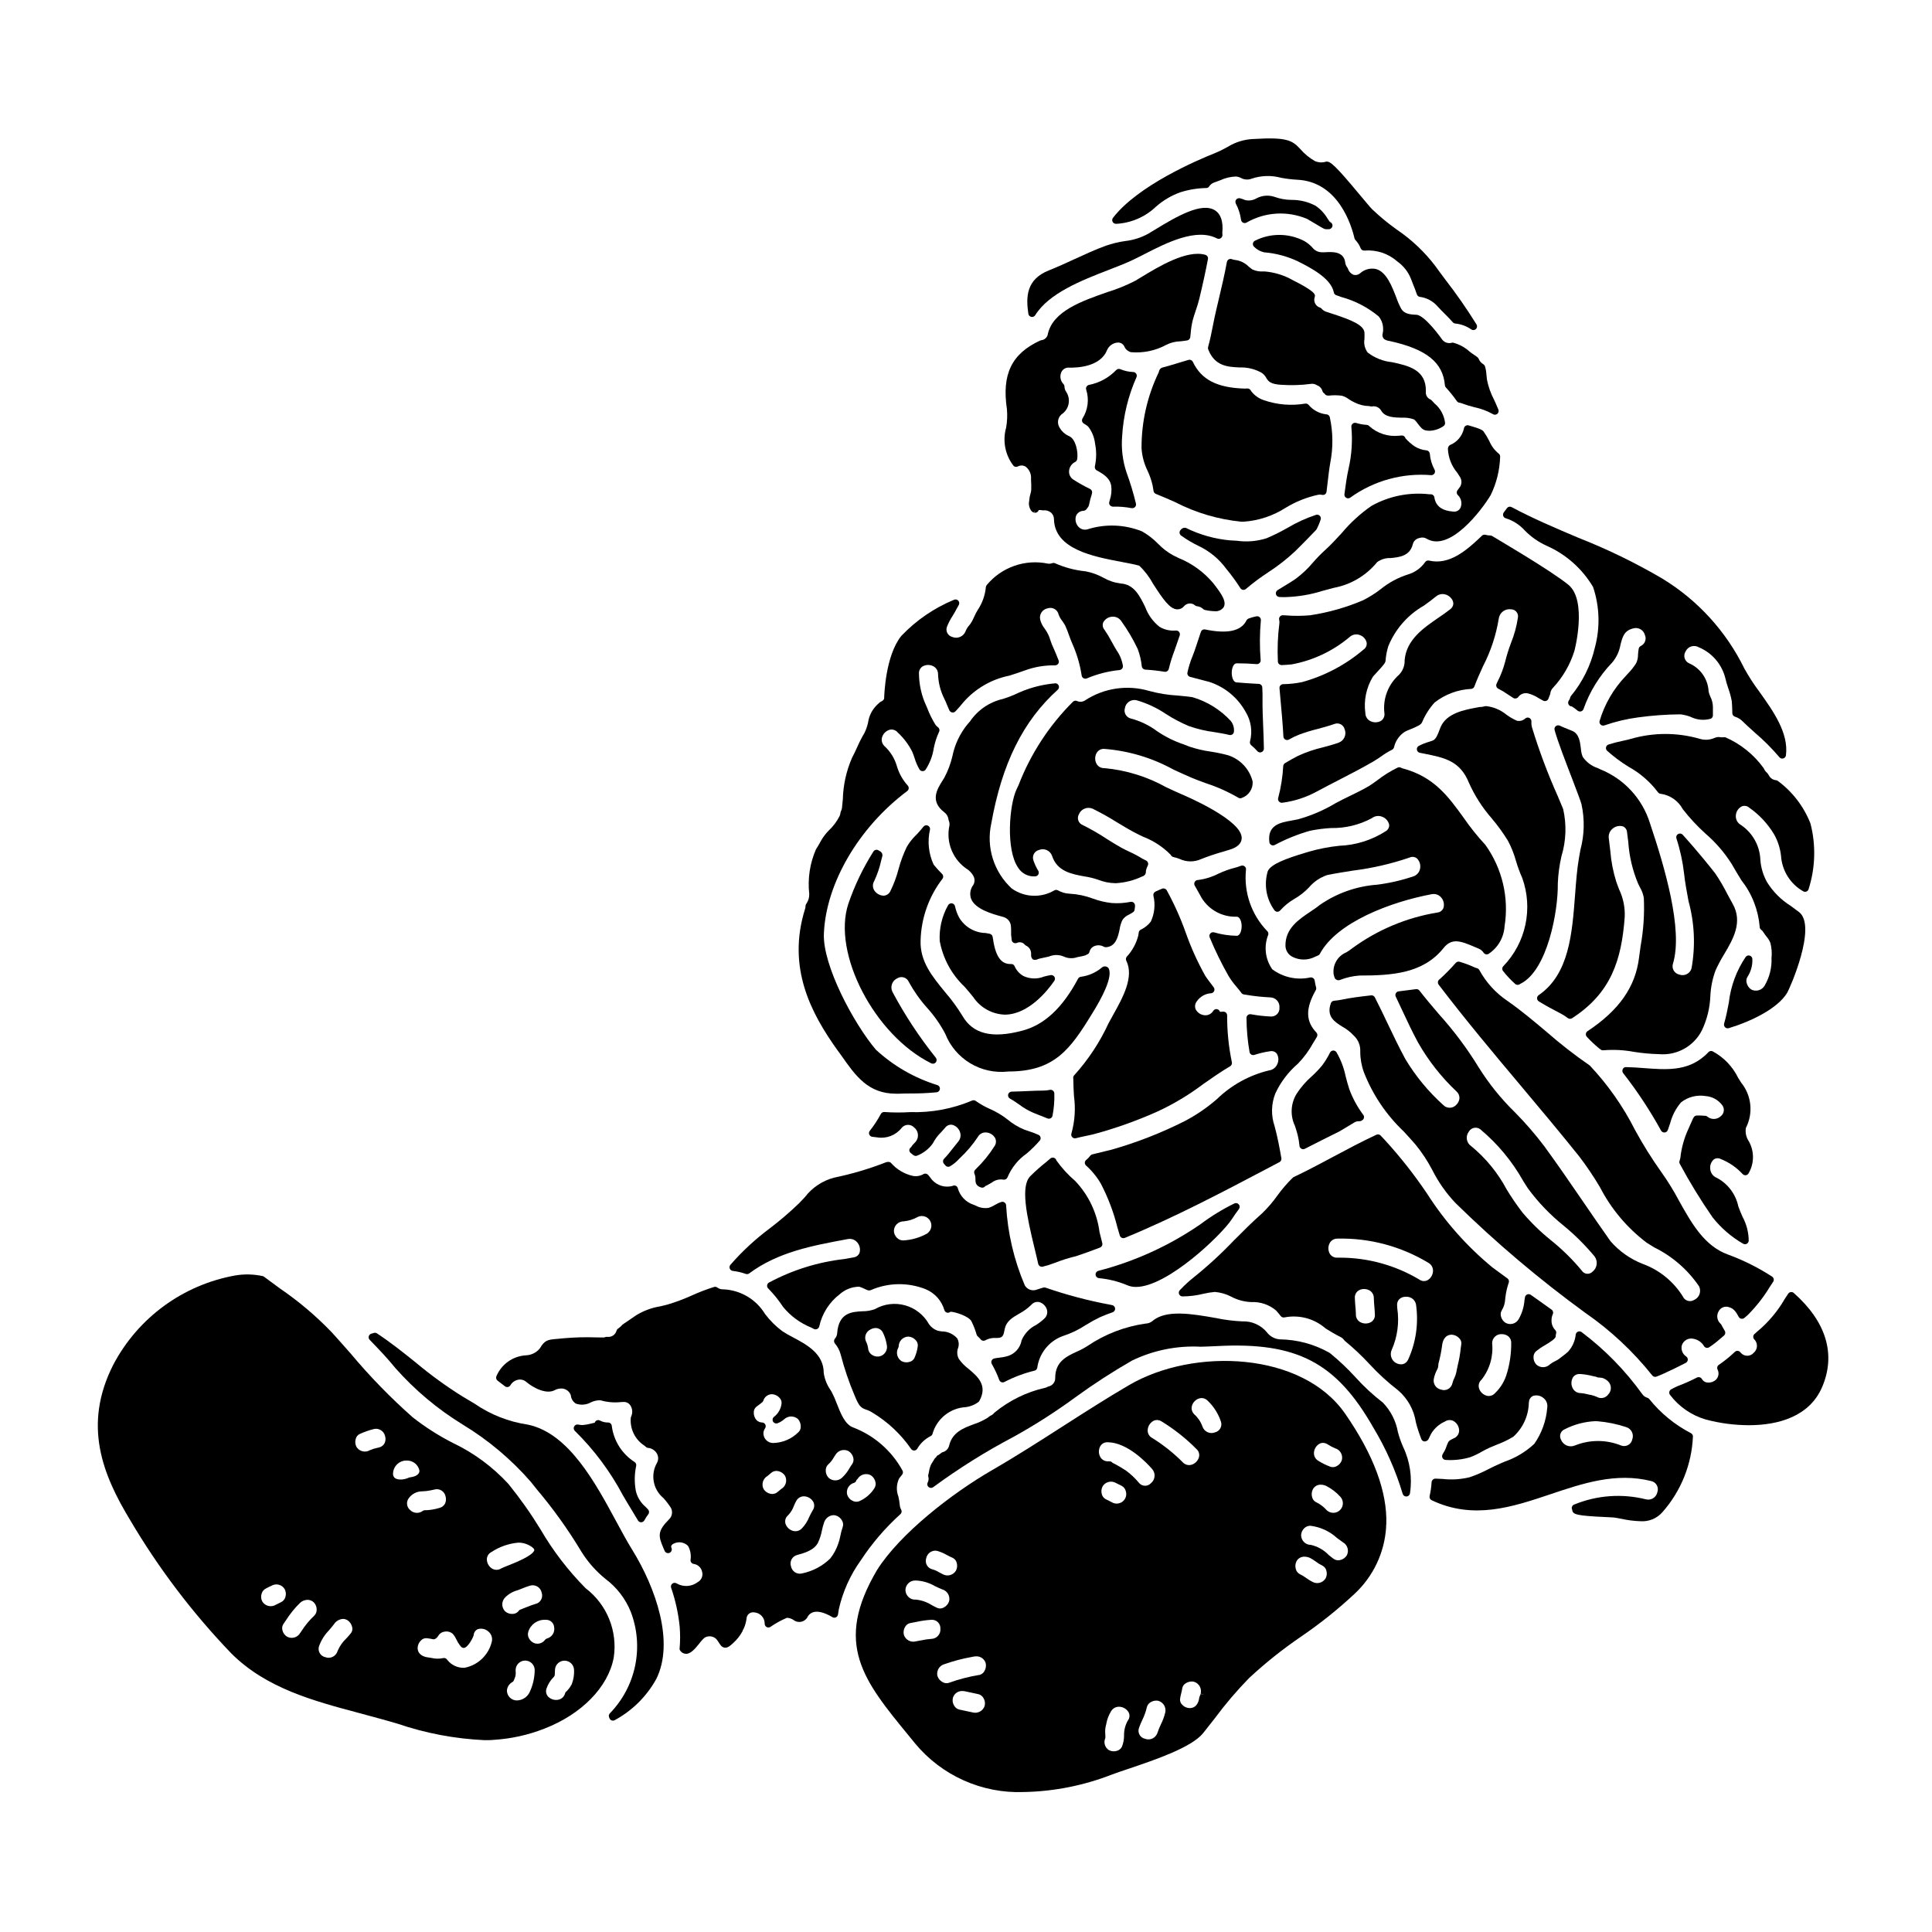 <?xml version="1.0" encoding="UTF-8"?>
<!-- Uploaded to: SVG Repo, www.svgrepo.com, Generator: SVG Repo Mixer Tools -->
<svg fill="#000000" width="800px" height="800px" version="1.1" viewBox="144 144 512 512" xmlns="http://www.w3.org/2000/svg">
 <g>
  <path d="m487.91 444.83c0.223 0.93 0.379 1.871 0.465 2.824 0.027 0.328 0.219 0.617 0.504 0.773 0.289 0.16 0.637 0.164 0.926 0.012 3.016-1.555 6.066-3.078 9.148-4.606 1.254-0.734 2.547-1.504 3.828-2.297h0.004c0.41-0.285 0.906-0.422 1.406-0.395 0.195 0.004 0.387-0.035 0.562-0.113 0.16-0.082 0.309-0.18 0.441-0.297 0.344-0.34 0.387-0.883 0.098-1.273-1.559-2.074-2.805-4.363-3.707-6.793-0.395-1.18-0.691-2.34-0.977-3.426-0.457-2.246-1.277-4.402-2.43-6.387-0.195-0.289-0.52-0.461-0.867-0.453-0.348 0.016-0.66 0.215-0.828 0.52-0.594 1.203-1.297 2.352-2.102 3.43-0.855 1.031-1.785 2.004-2.777 2.906-1.523 1.336-2.856 2.871-3.961 4.566-1.602 2.578-1.781 5.797-0.477 8.539 0.246 0.738 0.512 1.555 0.742 2.469z"/>
  <path d="m606.25 321.12c-4.832-9.855-12.387-18.121-21.766-23.816-7.137-4.184-14.586-7.801-22.281-10.82-5.863-2.488-11.934-5.059-17.598-8.086-0.441-0.234-0.988-0.102-1.273 0.309-0.262 0.371-0.516 0.715-0.789 1.059h0.004c-0.219 0.258-0.285 0.605-0.188 0.926 0.102 0.316 0.355 0.566 0.676 0.652 1.938 0.602 3.676 1.715 5.031 3.219 1.68 1.727 3.672 3.117 5.875 4.098 5.117 2.281 9.398 6.098 12.25 10.918 1.73 5.191 1.891 10.773 0.465 16.051-1.09 4.711-3.262 9.105-6.348 12.828-0.09 0.117-0.152 0.25-0.184 0.395-0.066 0.281-0.188 0.551-0.355 0.785l-0.035 0.051v0.004c-0.199 0.301-0.215 0.688-0.043 1.004 0.172 0.32 0.504 0.516 0.863 0.516 0.543 0.336 1.059 0.715 1.543 1.129 0.25 0.199 0.582 0.27 0.895 0.18 0.309-0.086 0.555-0.32 0.656-0.625 1.621-4.602 4.211-8.805 7.598-12.316 1.133-1.34 1.887-2.953 2.188-4.68 0.57-2.211 0.984-3.809 3.465-4.387v-0.004c1.32-0.336 2.664 0.449 3.016 1.766 0.484 1.098 0.012 2.387-1.066 2.91-0.293 0.129-0.508 0.395-0.57 0.707-0.098 0.52-0.156 1.047-0.188 1.574 0.016 0.789-0.152 1.57-0.488 2.285-0.652 1.023-1.41 1.973-2.262 2.84l-0.559 0.617c-3.195 3.352-5.551 7.414-6.875 11.852-0.094 0.355 0.016 0.73 0.285 0.98s0.66 0.324 1.004 0.195c2.887-1.008 5.867-1.719 8.895-2.117 3.727-0.516 7.481-0.785 11.242-0.812 0.922 0.105 1.824 0.328 2.688 0.664 1.66 0.832 3.574 1.008 5.359 0.492 0.34-0.164 0.559-0.512 0.559-0.891v-2.258c-0.02-0.922-0.242-1.832-0.66-2.652-0.215-0.453-0.379-0.93-0.48-1.418-0.156-3.285-2.18-6.191-5.207-7.481-0.566-0.266-0.988-0.77-1.156-1.371-0.172-0.605-0.07-1.254 0.273-1.777 0.293-0.625 0.84-1.102 1.504-1.309 0.66-0.207 1.379-0.125 1.98 0.223 3.488 1.457 6.09 4.469 7.023 8.133 0.223 0.965 0.5 1.914 0.828 2.848 0.391 1.082 0.688 2.191 0.895 3.32 0.09 0.789 0.117 1.996 0.145 3.184h0.004c0.012 0.414 0.281 0.777 0.672 0.91 0.672 0.203 1.297 0.551 1.824 1.02 1.113 1.098 2.301 2.164 3.5 3.238h-0.004c2.328 1.98 4.488 4.148 6.469 6.473 0.184 0.238 0.469 0.375 0.766 0.375 0.09 0 0.18-0.012 0.266-0.039 0.383-0.102 0.664-0.426 0.711-0.816 0.762-5.902-3.348-11.688-6.984-16.785l0.004-0.004c-1.504-1.988-2.859-4.078-4.059-6.262z"/>
  <path d="m538.7 260.92c-0.441-0.883-0.945-1.73-1.516-2.539-0.266-0.375-0.75-0.734-3.981-1.652-0.273-0.078-0.57-0.031-0.809 0.129-0.238 0.156-0.398 0.41-0.434 0.695-0.441 2.004-1.852 3.66-3.758 4.414-0.324 0.246-0.508 0.633-0.492 1.035 0.117 2.289 0.973 4.477 2.441 6.234 0.277 0.395 0.543 0.809 0.789 1.207l-0.004 0.004c0.457 0.754 0.477 1.699 0.047 2.473-0.141 0.215-0.301 0.418-0.449 0.617l-0.293 0.395h0.004c-0.293 0.402-0.238 0.957 0.125 1.297 0.871 0.84 1.152 2.117 0.715 3.242-0.332 0.797-1.172 1.25-2.023 1.098-2.68-0.191-4.293-1.242-4.828-3.207-0.051-0.164-0.086-0.336-0.098-0.512-0.062-0.492-0.48-0.859-0.977-0.859h-0.355c-5.297-0.609-10.656 0.461-15.316 3.055-2.945 2.031-5.602 4.457-7.898 7.199-1.402 1.531-2.852 3.113-4.383 4.496-1.148 1.043-2.231 2.152-3.25 3.32-1.332 1.59-2.844 3.027-4.504 4.273-1.125 0.789-2.25 1.453-3.363 2.129l-1.523 0.934c-0.359 0.227-0.531 0.656-0.43 1.066 0.098 0.414 0.453 0.715 0.875 0.746 0.375 0.031 0.715 0.031 1.102 0.031h0.531c3.371-0.094 6.707-0.66 9.922-1.676 0.945-0.254 1.914-0.52 2.93-0.789l-0.004 0.004c4.504-0.84 8.562-3.25 11.457-6.801 1.016-0.758 2.269-1.141 3.539-1.078 2.281-0.223 5.117-0.508 5.902-3.613h0.004c0.191-0.898 0.922-1.582 1.828-1.723 0.629-0.219 1.328-0.137 1.887 0.223 6.062 3.543 14.453-7.434 16.926-11.559 1.551-3.168 2.406-6.633 2.516-10.16 0.027-0.352-0.137-0.691-0.426-0.891-1.062-0.875-1.895-1.992-2.426-3.258z"/>
  <path d="m419.13 478.92c0.094 0.457 0.496 0.785 0.965 0.789 0.07 0 0.145-0.008 0.215-0.023 1.105-0.266 2.188-0.605 3.246-1.02 1.801-0.711 3.648-1.293 5.531-1.746 2.18-0.703 4.301-1.504 6.422-2.301v-0.004c0.477-0.18 0.734-0.691 0.605-1.18-0.254-0.945-0.492-1.926-0.727-2.918h-0.004c-0.652-5.106-2.926-9.863-6.484-13.582-1.852-1.586-3.504-3.391-4.922-5.375l-0.102-0.238c-0.137-0.27-0.387-0.461-0.68-0.52-0.297-0.062-0.602 0.012-0.832 0.203l-1.109 0.949c-1.484 1.172-2.898 2.426-4.234 3.758-2.594 2.672-0.996 10.297 1.18 19.246 0.355 1.473 0.691 2.828 0.93 3.961z"/>
  <path d="m399.63 405.51c0.789 0.902 1.574 1.812 2.309 2.754v0.004c1.867 2.773 4.949 4.492 8.289 4.621h0.266c6.16-0.176 11.078-6.297 12.906-8.945v-0.004c0.227-0.324 0.238-0.754 0.023-1.09-0.215-0.336-0.609-0.508-1-0.438-0.59 0.102-1.18 0.238-1.762 0.395-1.75 0.707-3.715 0.652-5.422-0.145-1.051-0.586-1.883-1.504-2.359-2.606-0.148-0.383-0.535-0.621-0.941-0.578-2.695 0.078-4.172-2.023-4.871-7.18h-0.004c-0.059-0.418-0.375-0.754-0.785-0.836l-1.062-0.203c-2.902-0.051-5.57-1.605-7.043-4.106-0.5-0.953-0.867-1.965-1.094-3.016-0.094-0.398-0.426-0.699-0.836-0.75-0.406-0.043-0.801 0.164-0.996 0.523-1.621 2.875-2.387 6.152-2.211 9.449 0.848 4.648 3.156 8.906 6.594 12.148z"/>
  <path d="m464.99 407.22c0.352-0.047 0.645-0.277 0.781-0.602 0.133-0.324 0.082-0.695-0.129-0.973l-0.59-0.789c-0.641-0.836-1.227-1.594-1.605-2.191h-0.004c-2.059-3.664-3.797-7.5-5.195-11.461-1.379-3.891-3.07-7.664-5.059-11.281-0.246-0.414-0.758-0.59-1.207-0.418-0.574 0.219-1.152 0.48-1.793 0.789v-0.004c-0.395 0.203-0.609 0.637-0.527 1.074 0.555 2.293 0.316 4.707-0.676 6.852-0.68 0.895-1.562 1.617-2.578 2.109-0.355 0.133-0.602 0.461-0.641 0.84-0.023 0.262-0.062 0.527-0.117 0.785-0.527 2.066-1.559 3.965-3 5.535-0.285 0.297-0.355 0.746-0.172 1.117 2.129 4.281-0.953 9.816-3.434 14.262-0.461 0.836-0.906 1.633-1.297 2.363l0.004-0.004c-2.309 5-5.359 9.621-9.055 13.707-0.184 0.184-0.289 0.438-0.289 0.699-0.004 0.078 0.008 0.16 0.027 0.234 0 1.551 0.094 3.102 0.18 4.617 0.453 3.293 0.227 6.641-0.66 9.84-0.137 0.348-0.07 0.738 0.176 1.016 0.188 0.211 0.457 0.332 0.738 0.332 0.082 0 0.168-0.012 0.25-0.031 0.824-0.219 1.68-0.395 2.562-0.582 0.715-0.148 1.445-0.305 2.184-0.484 5.773-1.555 11.41-3.562 16.867-6.004 4.293-1.984 8.359-4.422 12.129-7.273 2.316-1.625 4.723-3.305 7.137-4.723 0.367-0.215 0.555-0.641 0.465-1.059-0.855-4.09-1.277-8.262-1.258-12.441-0.004-0.27-0.113-0.527-0.312-0.707-0.199-0.184-0.465-0.277-0.73-0.266l-0.859 0.043c-0.105-0.371-0.418-0.648-0.797-0.707-0.383-0.059-0.766 0.113-0.977 0.438-0.457 0.785-1.32 1.242-2.231 1.18-0.996-0.059-1.895-0.617-2.387-1.484-0.34-0.703-0.254-1.539 0.223-2.16 0.871-1.297 2.297-2.109 3.856-2.188z"/>
  <path d="m420.34 433.02c-1.156 0-2.535 0.059-4.043 0.125-1.316 0.059-2.731 0.121-4.191 0.148-0.445 0.012-0.828 0.32-0.934 0.754-0.105 0.434 0.098 0.883 0.488 1.098 0.816 0.461 1.605 0.969 2.363 1.52 1.188 0.902 2.481 1.66 3.852 2.254l1.098 0.438c0.875 0.336 1.742 0.668 2.598 1.031 0.125 0.051 0.262 0.078 0.395 0.078 0.156 0 0.312-0.035 0.453-0.109 0.262-0.137 0.449-0.379 0.508-0.668 0.379-1.941 0.539-3.922 0.484-5.902-0.004-0.293-0.137-0.57-0.363-0.758-0.23-0.188-0.527-0.262-0.816-0.203-0.621 0.137-1.254 0.203-1.891 0.195z"/>
  <path d="m539.91 249.87c-0.863-1.652-1.488-3.418-1.848-5.246-0.07-0.535-0.117-1-0.152-1.41-0.039-0.746-0.168-1.48-0.395-2.191-0.078-0.211-0.227-0.387-0.418-0.5-0.555-0.32-0.988-0.82-1.227-1.414-0.059-0.152-0.156-0.289-0.281-0.395-0.305-0.262-0.633-0.496-0.98-0.707-0.301-0.184-0.688-0.477-1.129-0.809-1.25-1.145-2.766-1.965-4.41-2.391-0.105-0.012-0.215-0.004-0.32 0.027-1.047 0.301-2.16-0.141-2.719-1.07-0.039-0.062-4.477-6.297-6.691-6.348-1.926-0.062-3.258-0.348-4-1.574v-0.004c-0.504-0.934-0.93-1.91-1.277-2.914-1.18-3.047-2.629-6.84-5.367-7.621-1.512-0.344-3.094 0.074-4.242 1.113-0.465 0.414-1.109 0.574-1.715 0.418-0.738-0.289-1.305-0.902-1.531-1.664-0.039-0.105-0.094-0.203-0.164-0.293-0.305-0.383-0.496-0.844-0.551-1.332-0.367-2.984-3.5-2.805-5.184-2.703v-0.004c-0.438 0.039-0.879 0.039-1.316 0-0.879-0.094-1.676-0.547-2.207-1.25-0.625-0.684-1.352-1.266-2.156-1.723-4.09-2.121-8.945-2.148-13.059-0.074-0.297 0.145-0.496 0.43-0.539 0.754-0.039 0.328 0.086 0.652 0.332 0.867 0.723 0.734 1.645 1.242 2.652 1.461 3.078 0.242 6.086 1.043 8.879 2.359 3.301 1.66 8.824 4.449 9.59 8.266h-0.004c0.066 0.34 0.309 0.617 0.633 0.738l1.379 0.488-0.004-0.004c3.613 0.988 6.973 2.734 9.859 5.117 0.711 0.855 1.125 1.914 1.184 3.023 0.047 0.504 0.012 1.008-0.098 1.5-0.188 0.539-0.031 1.137 0.395 1.512 0.43 0.277 0.922 0.449 1.434 0.5 9.758 2.148 14.141 5.656 14.652 11.738 0.02 0.211 0.105 0.406 0.246 0.566 1.047 1.137 2.019 2.344 2.906 3.613 0.16 0.246 0.422 0.406 0.715 0.441 0.195 0.016 0.391 0.066 0.57 0.148 1.109 0.414 2.246 0.766 3.394 1.047 1.715 0.359 3.363 0.973 4.891 1.828 0.355 0.23 0.82 0.203 1.152-0.062 0.332-0.266 0.453-0.719 0.305-1.117-0.352-0.891-0.766-1.801-1.184-2.707z"/>
  <path d="m465.96 199.73c-3.449-2.152-9.793 1.391-15.992 5.199-0.625 0.395-1.18 0.723-1.637 0.992-1.918 1.059-4.031 1.73-6.211 1.969-1.707 0.246-3.387 0.652-5.019 1.215-2.902 1.051-5.707 2.363-8.422 3.602-2.203 1.02-4.492 2.074-6.785 2.977-5.863 2.363-6.051 6.898-5.371 11.469 0.059 0.414 0.375 0.742 0.785 0.82 0.066 0.016 0.133 0.023 0.199 0.023 0.34 0 0.656-0.176 0.836-0.465 3.633-5.867 12.418-9.273 19.48-12.008 2.434-0.945 4.723-1.832 6.617-2.754 0.855-0.395 1.793-0.891 2.801-1.402 5.82-2.977 13.777-7.051 19.285-4.172v-0.004c0.328 0.16 0.715 0.133 1.012-0.078 0.301-0.215 0.461-0.574 0.422-0.945-0.031-0.191-0.039-0.387-0.023-0.582 0.25-2.902-0.41-4.883-1.977-5.856z"/>
  <path d="m366.94 423.69c3.805 5.434 7.113 10.152 14.523 10.152h0.758c0.918-0.043 1.945-0.051 3.039-0.062 2.32 0.016 4.641-0.09 6.953-0.312 0.457-0.047 0.82-0.406 0.871-0.867 0.051-0.457-0.227-0.891-0.664-1.035-6.07-1.871-11.641-5.078-16.305-9.387-5.867-6.934-14.168-22.387-13.777-30.809 0.57-13.297 9.238-28.105 22.086-37.734 0.219-0.164 0.359-0.414 0.387-0.684s-0.055-0.543-0.23-0.75c-1.336-1.465-2.32-3.215-2.883-5.117-0.586-2.062-1.734-3.922-3.316-5.367-0.637-0.609-0.875-1.523-0.617-2.363 0.301-0.957 1.062-1.695 2.031-1.969 0.781-0.172 1.598 0.105 2.109 0.727 1.57 1.453 2.867 3.172 3.836 5.082 0.254 0.59 0.449 1.18 0.641 1.734 0.309 1.043 0.742 2.043 1.293 2.981 0.168 0.262 0.445 0.43 0.758 0.449 0.309 0.023 0.609-0.098 0.816-0.332 1.141-1.723 1.895-3.672 2.203-5.715 0.289-1.492 0.754-2.949 1.391-4.328 0.238-0.434 0.117-0.973-0.281-1.266-0.25-0.176-0.473-0.395-0.652-0.645-0.863-1.398-1.594-2.875-2.18-4.41-0.266-0.625-0.523-1.242-0.789-1.836v0.004c-0.891-2.309-1.367-4.754-1.406-7.227-0.078-0.797 0.293-1.57 0.965-2 0.875-0.492 1.941-0.512 2.832-0.047 0.785 0.402 1.273 1.219 1.258 2.106 0.074 2.254 0.637 4.469 1.648 6.484 0.281 0.543 0.512 1.117 0.746 1.688 0.191 0.48 0.395 0.957 0.609 1.426l0.004 0.004c0.145 0.293 0.422 0.5 0.75 0.547 0.324 0.051 0.656-0.066 0.875-0.312 0.688-0.746 1.402-1.527 2.059-2.363 3.176-3.641 7.465-6.133 12.203-7.082 1.328-0.422 2.695-0.859 4.106-1.375 2.555-0.945 5.266-1.402 7.988-1.348 0.324-0.004 0.629-0.148 0.84-0.391 0.195-0.27 0.242-0.617 0.125-0.926-0.438-1.18-0.934-2.301-1.41-3.394l-0.375-0.848c-0.145-0.363-0.277-0.73-0.395-1.098l0.004 0.004c-0.32-1.109-0.828-2.148-1.508-3.078-0.555-0.68-0.957-1.465-1.176-2.312-0.18-0.668-0.07-1.379 0.297-1.961 0.371-0.582 0.969-0.984 1.645-1.109 0.605-0.207 1.27-0.152 1.824 0.16 0.559 0.312 0.957 0.848 1.094 1.469 0.219 0.625 0.547 1.203 0.965 1.715 0.293 0.391 0.555 0.805 0.789 1.238 0.395 0.832 0.699 1.699 1.016 2.57 0.242 0.684 0.492 1.367 0.789 2.035h-0.004c1.238 2.738 2.098 5.629 2.555 8.602 0.039 0.305 0.219 0.574 0.488 0.727 0.27 0.148 0.59 0.168 0.875 0.051 2.769-1.168 5.703-1.918 8.695-2.219 0.27-0.035 0.516-0.176 0.676-0.395 0.16-0.215 0.23-0.484 0.191-0.746-0.238-1.469-0.809-2.859-1.664-4.074-0.43-0.684-0.84-1.434-1.25-2.188l-0.004-0.004c-0.59-1.125-1.246-2.215-1.965-3.266-0.473-0.543-0.598-1.305-0.32-1.969 0.469-0.852 1.336-1.41 2.305-1.488 0.973-0.102 1.918 0.344 2.461 1.152 1.684 2.336 3.144 4.82 4.375 7.422 0.547 1.48 0.91 3.023 1.074 4.594 0.059 0.469 0.449 0.828 0.922 0.852 1.711 0.102 3.422 0.293 5.113 0.57 0.508 0.07 0.988-0.254 1.113-0.75 0.395-1.641 0.895-3.254 1.5-4.828 0.266-0.734 0.523-1.465 0.754-2.168l0.641-1.863c0.109-0.312 0.055-0.66-0.145-0.926-0.199-0.27-0.52-0.418-0.855-0.391-1.508 0.133-3.019-0.203-4.328-0.969-1.73-1.367-3.051-3.184-3.809-5.254-1.457-2.969-2.969-6.035-6.492-6.242-1.629-0.203-3.203-0.73-4.629-1.551-1.457-0.797-3.027-1.363-4.66-1.672-2.793-0.277-5.527-1-8.098-2.133-0.246-0.117-0.531-0.129-0.785-0.027-0.355 0.133-0.734 0.172-1.105 0.121-2.961-0.621-6.035-0.422-8.895 0.574-2.856 0.996-5.387 2.75-7.32 5.078-0.141 0.156-0.227 0.355-0.25 0.562-0.195 2.137-0.918 4.191-2.102 5.977-0.391 0.617-0.73 1.266-1.016 1.941-0.258 0.629-0.578 1.23-0.957 1.793-0.098 0.137-0.211 0.281-0.332 0.422-0.402 0.445-0.727 0.961-0.949 1.52-0.25 0.691-0.777 1.25-1.453 1.543-0.676 0.293-1.441 0.293-2.117 0.008-0.57-0.152-1.047-0.543-1.305-1.07-0.262-0.527-0.277-1.145-0.051-1.688 0.387-0.969 0.871-1.898 1.445-2.773 0.395-0.652 0.789-1.312 1.121-1.969l0.547-0.973c0.207-0.375 0.148-0.84-0.148-1.152-0.293-0.312-0.758-0.395-1.145-0.207-5.258 2.172-10 5.426-13.926 9.547-4.285 5.269-4.547 16-4.559 16.473 0 0.168 0 0.566-0.93 1h0.004c-0.105 0.051-0.203 0.117-0.285 0.199-0.184 0.184-0.395 0.371-0.566 0.508-1.363 1.27-2.246 2.977-2.496 4.824-0.207 0.945-0.527 1.859-0.953 2.727-0.734 1.246-1.391 2.531-1.969 3.856-0.395 0.902-0.832 1.805-1.309 2.699-1.523 3.481-2.356 7.223-2.453 11.02-0.074 0.789-0.141 1.574-0.223 2.285v0.004c-0.039 0.324-0.141 0.641-0.301 0.93-0.055 0.113-0.086 0.234-0.098 0.359-0.031 0.297-0.109 0.59-0.234 0.863-0.719 1.43-1.684 2.723-2.852 3.82l-0.527 0.555c-0.75 0.863-1.391 1.809-1.91 2.828-0.312 0.551-0.621 1.098-0.965 1.598-1.625 3.715-2.242 7.797-1.793 11.828 0.039 0.941-0.238 1.871-0.785 2.644-0.133 0.168-0.203 0.375-0.203 0.59 0.008 0.242-0.031 0.484-0.109 0.711-4.887 15.59 1.574 27.695 8.57 37.484z"/>
  <path d="m418.5 495.17c-1.691 0.852-3.027 2.277-3.762 4.027-0.367 2.117-1.973 3.809-4.074 4.281-0.566 0.145-1.145 0.242-1.727 0.305-0.496 0.047-0.988 0.125-1.473 0.234-0.305 0.07-0.555 0.281-0.68 0.57-0.121 0.285-0.102 0.613 0.055 0.883 0.773 1.352 1.434 2.766 1.969 4.231 0.137 0.395 0.508 0.66 0.926 0.656 0.207-0.012 0.406-0.074 0.582-0.188 2.484-1.281 5.113-2.262 7.832-2.926 0.371-0.086 0.656-0.383 0.734-0.754 0.512-3.805 3.062-7.023 6.652-8.379 2.219-0.707 4.328-1.715 6.266-2.996 1.219-0.762 2.477-1.449 3.769-2.066 1.074-0.477 2.18-0.895 3.285-1.281l0.004-0.004c0.418-0.145 0.688-0.551 0.66-0.992-0.031-0.441-0.348-0.809-0.781-0.898l-0.484-0.098v-0.004c-5.816-1.074-11.543-2.586-17.129-4.519-0.215-0.086-0.445-0.094-0.664-0.023l-0.703 0.211c-0.461 0.137-0.926 0.277-1.344 0.43-1.117 0.258-2.273-0.25-2.84-1.25-2.871-6.731-4.543-13.914-4.945-21.223-0.023-0.293-0.176-0.562-0.418-0.73-0.238-0.172-0.543-0.223-0.824-0.141-0.625 0.199-1.223 0.477-1.781 0.82-0.492 0.309-1.02 0.555-1.574 0.738-1.207 0.199-2.445-0.016-3.516-0.617l-0.547-0.211c-2.019-0.672-3.574-2.309-4.141-4.363-0.07-0.289-0.27-0.527-0.543-0.648-0.27-0.117-0.578-0.105-0.84 0.031-1.988 0.551-4.113-0.086-5.477-1.637-0.207-0.293-0.43-0.566-0.645-0.844l-0.328-0.395v0.004c-0.289-0.379-0.805-0.492-1.227-0.277-0.887 0.531-1.945 0.699-2.953 0.477-2.199-0.512-4.18-1.699-5.672-3.394-0.289-0.395-1.082-0.352-1.508-0.133v-0.004c-4.406 1.719-8.949 3.059-13.582 4.012-3.098 0.816-5.836 2.641-7.773 5.191-0.473 0.508-0.961 1.039-1.492 1.574-2.438 2.344-5.004 4.551-7.691 6.606-3.859 2.856-7.398 6.125-10.547 9.75-0.227 0.277-0.285 0.66-0.148 0.992 0.133 0.332 0.441 0.562 0.797 0.605 1.168 0.133 2.312 0.395 3.422 0.789 0.305 0.121 0.652 0.074 0.914-0.121 7.652-5.68 16.629-7.344 26.133-9.109v0.004c0.93-0.191 1.887 0.141 2.5 0.863 0.66 0.754 0.895 1.793 0.625 2.758-0.254 0.676-0.871 1.152-1.594 1.223l-2.426 0.441c-7.012 0.793-13.809 2.918-20.027 6.258-0.254 0.16-0.422 0.426-0.453 0.723-0.035 0.301 0.07 0.598 0.281 0.809 1.48 1.508 2.809 3.16 3.969 4.926 1.988 2.41 4.551 4.289 7.449 5.457l0.703 0.363h0.004c0.27 0.137 0.594 0.137 0.863 0 0.277-0.129 0.48-0.379 0.547-0.676 0.75-3.41 2.684-6.445 5.461-8.559 1.422-1.254 3.25-1.953 5.144-1.969 0.539 0.18 1.066 0.395 1.574 0.652 0.703 0.332 0.945 0.441 1.449 0.27 4.613-2.023 9.848-2.117 14.535-0.27 2.422 0.988 4.262 3.031 4.996 5.543 0.148 0.52 0.688 0.816 1.207 0.672 0.156-0.039 0.305-0.125 0.422-0.238 1.18 0.035 4.894 1.18 5.574 2.594h-0.004c0.551 1.113 1 2.273 1.344 3.469 0.051 0.176 0.148 0.34 0.289 0.465 0.273 0.23 0.523 0.488 0.75 0.766 0.281 0.391 0.805 0.52 1.23 0.305 0.676-0.375 1.422-0.59 2.191-0.633h0.68c1.406 0 1.891-0.242 2.156-1.656 0.043-0.23 0.098-0.527 0.191-0.906 0.496-1.969 2.004-2.836 3.754-3.863h0.004c1.188-0.629 2.285-1.426 3.25-2.363 0.504-0.609 1.305-0.891 2.082-0.73 0.973 0.266 1.742 1.008 2.043 1.969 0.254 0.84 0.016 1.754-0.621 2.359-0.703 0.676-1.48 1.273-2.312 1.785zm-28.711-24.324c-1.965 1.117-4.16 1.758-6.418 1.879-0.613 0.004-1.203-0.234-1.641-0.664-0.52-0.484-0.82-1.156-0.84-1.863 0.031-1.402 1.168-2.519 2.57-2.527 1.328-0.121 2.621-0.523 3.785-1.184 1.176-0.539 2.574-0.102 3.231 1.016 0.656 1.117 0.359 2.551-0.688 3.316z"/>
  <path d="m386.25 528.41h0.035c0.324-0.016 0.617-0.191 0.789-0.469 0.828-1.438 2.059-2.602 3.539-3.352 0.238-0.113 0.418-0.316 0.504-0.562 1.109-4.043 4.691-6.918 8.879-7.125 1.156-0.156 2.262-0.598 3.207-1.285 0.133-0.086 0.246-0.207 0.324-0.344 2.336-4.152-0.523-6.551-2.816-8.477v-0.004c-1.023-0.758-1.918-1.676-2.648-2.719-0.398-0.789-0.492-1.695-0.266-2.547 0.402-0.906 0.363-1.945-0.105-2.82-1.039-1.191-2.543-1.871-4.125-1.867-0.395-0.062-0.789-0.113-1.078-0.191-0.941-0.316-1.754-0.93-2.312-1.75-1.359-2.434-3.633-4.223-6.32-4.969-2.684-0.75-5.559-0.391-7.977 0.996-1.066 0.395-2.195 0.586-3.336 0.574-2.793 0.152-6.297 0.348-6.691 5.859h0.004c-0.043 0.523-0.254 1.02-0.605 1.41-0.297 0.363-0.297 0.891 0 1.254 0.734 0.859 1.262 1.871 1.543 2.965 0.957 3.691 2.188 7.309 3.676 10.82 1.133 2.785 1.637 3.277 3.039 3.754 0.617 0.199 1.203 0.477 1.746 0.828 4.039 2.445 7.516 5.719 10.199 9.602 0.184 0.262 0.48 0.414 0.797 0.418zm-9.023-24.988c-0.691 0.18-1.422 0.07-2.027-0.297-0.555-0.316-0.953-0.848-1.09-1.473-0.07-0.652-0.234-1.297-0.488-1.902-0.348-0.586-0.43-1.289-0.234-1.938 0.199-0.648 0.664-1.184 1.277-1.477 0.422-0.246 0.898-0.383 1.387-0.395 0.824 0.008 1.57 0.477 1.93 1.219 0.488 0.992 0.828 2.055 1.004 3.148 0.355 1.344-0.426 2.727-1.758 3.113zm5.688 1.301v-0.004c-1.133-0.734-1.531-2.199-0.934-3.406 0.102-0.141 0.164-0.309 0.18-0.48 0-1.414 1.121-2.574 2.535-2.621 0.754 0.031 1.465 0.367 1.969 0.934 0.387 0.391 0.594 0.926 0.566 1.477-0.121 1.129-0.426 2.227-0.898 3.258-0.242 0.496-0.691 0.867-1.227 1.016-0.727 0.238-1.516 0.176-2.191-0.176z"/>
  <path d="m445.19 243.94c0.117-0.297 0.086-0.633-0.086-0.902-0.172-0.27-0.469-0.438-0.789-0.449-1.172-0.039-2.328-0.293-3.41-0.75-0.383-0.16-0.824-0.066-1.109 0.234-1.945 2.023-4.465 3.398-7.219 3.938-0.273 0.059-0.508 0.23-0.645 0.473-0.137 0.242-0.164 0.527-0.078 0.793 0.82 2.559 0.461 5.348-0.977 7.617-0.273 0.457-0.133 1.051 0.316 1.336 0.402 0.238 0.793 0.5 1.16 0.789 1.023 1.312 1.664 2.883 1.848 4.539 0.398 1.98 0.383 4.023-0.043 5.996-0.113 0.438 0.09 0.895 0.488 1.105 2.078 1.113 3.523 2.223 3.832 4.023 0.176 1.312 0.039 2.648-0.395 3.902l-0.121 0.469c-0.07 0.297-0.004 0.609 0.184 0.848 0.207 0.219 0.488 0.352 0.789 0.375 1.66-0.059 3.32 0.074 4.953 0.395 0.062 0.004 0.129 0.004 0.191 0 0.305 0 0.594-0.141 0.777-0.379 0.188-0.242 0.254-0.555 0.176-0.852-0.672-2.801-1.508-5.559-2.504-8.266-1.016-3.055-1.41-6.281-1.156-9.488 0.309-5.438 1.602-10.773 3.816-15.746z"/>
  <path d="m436.56 342.46h0.043c6.469 0.496 12.75 2.375 18.426 5.512 1.574 0.719 3.148 1.445 4.742 2.129 1.18 0.5 2.477 0.977 3.848 1.477h0.004c2.969 0.969 5.828 2.246 8.527 3.816 0.289 0.191 0.652 0.215 0.961 0.059 1.812-0.641 2.981-2.41 2.856-4.328-0.824-3.332-3.332-5.988-6.613-7.004-1.5-0.395-3.019-0.711-4.551-0.945-1.902-0.262-3.773-0.703-5.594-1.312l-1.52-0.594c-2.477-0.832-4.828-1.992-6.992-3.457-2.062-1.551-4.406-2.695-6.898-3.367-0.613-0.113-1.152-0.488-1.477-1.027-0.32-0.535-0.398-1.188-0.207-1.785 0.113-0.695 0.512-1.312 1.102-1.703 0.586-0.391 1.309-0.52 1.996-0.355 2.793 0.809 5.438 2.051 7.84 3.68 1.902 1.219 3.902 2.273 5.984 3.152 2.188 0.77 4.453 1.309 6.754 1.605 1.348 0.219 2.695 0.441 4.004 0.758 0.262 0.062 0.543 0.016 0.77-0.133 0.227-0.148 0.383-0.387 0.43-0.652 0.129-1.062-0.18-2.133-0.855-2.961-2.746-2.961-6.238-5.125-10.109-6.262-1.238-0.184-2.582-0.312-3.938-0.438-2.574-0.141-5.129-0.555-7.621-1.238-5.738-1.672-11.922-0.75-16.922 2.523-0.633 0.418-1.438 0.48-2.125 0.168-0.352-0.16-0.762-0.098-1.047 0.156-6.32 6.281-11.246 13.824-14.457 22.137l-0.539 1.148c-1.898 4.035-2.883 15.906 0.422 20.711h-0.004c0.973 1.57 2.738 2.461 4.574 2.312 0.344-0.027 0.648-0.227 0.805-0.535 0.156-0.305 0.141-0.672-0.039-0.961-0.52-0.84-0.938-1.734-1.25-2.668-0.227-0.57-0.195-1.211 0.086-1.758 0.285-0.543 0.789-0.938 1.387-1.078 0.664-0.266 1.406-0.246 2.059 0.051 0.648 0.301 1.148 0.848 1.383 1.523 1.355 4.117 5.168 4.816 8.535 5.434h-0.004c1.223 0.18 2.426 0.465 3.594 0.859 1.504 0.605 3.106 0.93 4.723 0.949 2.441-0.129 4.832-0.738 7.039-1.785l0.363-0.141v-0.004c0.395-0.223 0.633-0.648 0.617-1.105v-0.254c0.102-0.48 0.27-0.945 0.496-1.379 0.125-0.246 0.141-0.531 0.043-0.785-0.086-0.254-0.277-0.461-0.52-0.57-0.312-0.141-0.625-0.312-0.883-0.449v0.004c-1.117-0.695-2.281-1.316-3.481-1.859-0.703-0.336-1.41-0.668-2.106-1.047-1.398-0.789-2.754-1.621-4.086-2.469h0.004c-2-1.316-4.078-2.512-6.227-3.574-0.539-0.215-0.961-0.656-1.152-1.207-0.188-0.555-0.129-1.16 0.168-1.664 0.289-0.688 0.844-1.227 1.539-1.492 0.691-0.27 1.465-0.246 2.144 0.062 2.168 1.07 4.281 2.254 6.328 3.543 1.883 1.137 3.828 2.316 5.875 3.324l1.18 0.559h0.004c2.703 1.047 5.16 2.652 7.199 4.715l0.168 0.246v0.004c0.145 0.203 0.359 0.344 0.605 0.395 0.559 0.121 1.105 0.289 1.637 0.5 1.793 0.848 3.867 0.867 5.672 0.051 1.91-0.758 3.859-1.414 5.836-1.969l1.836-0.559c2-0.629 3.047-1.633 3.109-2.981 0.215-4.754-14.422-11.051-16.082-11.75-1.301-0.559-2.617-1.18-3.938-1.797-5.051-2.816-10.633-4.539-16.391-5.062-0.855 0.039-1.652-0.41-2.066-1.156-0.48-0.895-0.469-1.969 0.023-2.856 0.395-0.699 1.152-1.117 1.953-1.086z"/>
  <path d="m526.96 218.01c-1.043-1.395-1.922-2.574-2.481-3.375l0.004 0.004c-2.894-3.832-6.402-7.156-10.387-9.84-2.289-1.633-4.457-3.43-6.492-5.371-0.52-0.523-1.711-1.969-3.098-3.621-6.762-8.133-8.035-9.18-9.125-8.957-0.957 0.293-1.988 0.238-2.91-0.156-1.449-0.828-2.742-1.891-3.836-3.148-2.117-2.285-3.43-3.266-12.387-2.711v-0.004c-2.449 0.086-4.832 0.812-6.914 2.106-1.102 0.625-2.238 1.18-3.41 1.66-4.668 1.859-20.402 8.582-26.98 17.141-0.238 0.312-0.266 0.734-0.074 1.074 0.191 0.344 0.566 0.539 0.957 0.5 0.27-0.027 0.57-0.055 0.844-0.055h-0.004c3.648-0.383 7.062-1.969 9.707-4.508 1.887-1.66 4.066-2.949 6.434-3.793 2.203-0.699 4.5-1.078 6.812-1.125 0.34 0.02 0.664-0.156 0.832-0.449 0.312-0.469 0.766-0.824 1.297-1.008 0.605-0.207 1.148-0.418 1.656-0.613 1.289-0.594 2.68-0.93 4.094-0.984 0.453 0.031 0.898 0.152 1.309 0.355 0.895 0.516 1.973 0.59 2.93 0.207 2.508-0.84 5.211-0.918 7.762-0.223 1.395 0.262 2.801 0.434 4.215 0.512 10.902 0.469 14.418 11.992 15.234 15.516h0.004c0.043 0.18 0.133 0.348 0.262 0.477 0.598 0.641 1.07 1.387 1.387 2.199 0.18 0.414 0.613 0.652 1.055 0.582 3.172-0.25 6.309 0.805 8.684 2.922 1.633 1.164 2.887 2.777 3.609 4.644 0.176 0.508 0.395 1.012 0.586 1.52 0.301 0.684 0.562 1.383 0.789 2.094 0.02 0.07 0.051 0.141 0.086 0.207l0.082 0.227c0.109 0.324 0.375 0.566 0.707 0.645 1.824 0.223 3.508 1.105 4.723 2.481 0.648 0.723 1.328 1.406 2 2.078s1.426 1.434 2.086 2.188c0.176 0.199 0.422 0.32 0.688 0.336 1.52 0.152 2.977 0.695 4.231 1.574 0.156 0.102 0.34 0.152 0.527 0.152 0.254 0.004 0.5-0.098 0.68-0.273 0.32-0.309 0.391-0.793 0.176-1.18-2.57-4.148-5.356-8.152-8.348-12.004z"/>
  <path d="m456.84 234.45c0.598-0.062 1.203-0.129 1.805-0.238 0.422-0.086 0.738-0.43 0.789-0.855l0.109-1.035c0.09-1.195 0.277-2.379 0.562-3.543 0.219-0.789 0.48-1.574 0.738-2.344 0.359-1.059 0.711-2.121 0.98-3.223 0.91-3.777 1.664-7.227 2.297-10.551h0.004c0.094-0.496-0.203-0.984-0.688-1.125-4.902-1.453-12.551 3.207-17.125 5.996l-1.461 0.883v-0.004c-2.356 1.215-4.816 2.215-7.352 2.992-6.754 2.363-14.41 5.012-15.797 11.055h0.004c-0.121 0.91-0.852 1.617-1.766 1.707-0.098 0.012-0.195 0.039-0.285 0.082-7.566 3.488-10.199 8.93-8.805 18.199 0.137 1.621 0.07 3.258-0.207 4.859-1 3.496-0.277 7.258 1.945 10.133 0.305 0.305 0.773 0.379 1.156 0.176 0.648-0.348 1.43-0.328 2.059 0.047 1.023 0.793 1.562 2.062 1.422 3.348 0.074 0.949 0.094 1.902 0.059 2.852-0.031 0.359-0.102 0.711-0.211 1.051-0.145 0.461-0.238 0.934-0.281 1.41l-0.039 0.395c-0.195 0.859-0.031 1.762 0.453 2.496 0 0.02 0 0.047 0.027 0.066 0.238 0.363 0.641 0.59 1.074 0.609 0.18 0 0.355-0.047 0.512-0.129 0.219-0.133 0.379-0.34 0.457-0.582 0.285-0.039 0.574-0.023 0.855 0.051 0.105 0.023 0.215 0.031 0.32 0.023 0.758-0.098 1.523 0.129 2.109 0.617 0.492 0.453 0.766 1.094 0.754 1.758 0.215 7.949 10.461 9.883 17.941 11.293 1.746 0.332 3.398 0.641 4.644 0.984h-0.004c1.469 1.387 2.703 3 3.66 4.777 2.66 4.137 4.414 6.66 6.348 6.805v0.004c0.703 0.039 1.383-0.25 1.836-0.789 0.355-0.441 0.879-0.723 1.445-0.766 0.566-0.047 1.125 0.141 1.547 0.523 0.145 0.113 0.316 0.184 0.496 0.203 0.605 0.055 1.172 0.309 1.613 0.723 0.137 0.137 0.309 0.23 0.496 0.27 0.828 0.191 1.672 0.301 2.519 0.324 0.922 0.113 1.832-0.273 2.394-1.008 0.867-1.406-0.312-3.363-2.781-6.484h-0.004c-2.461-2.914-5.598-5.184-9.137-6.613l-1.484-0.734c-1.457-0.809-2.781-1.832-3.938-3.031-1.254-1.285-2.68-2.391-4.238-3.281-4.621-1.855-9.746-2.047-14.492-0.543-0.852 0.234-1.762-0.023-2.363-0.672-0.684-0.738-0.945-1.777-0.695-2.754 0.25-0.777 0.926-1.344 1.734-1.453l0.422-0.062c0.277-0.043 0.523-0.199 0.68-0.434 0.082-0.129 0.176-0.254 0.277-0.367 0.277-0.281 0.363-0.621 0.566-1.574 0.074-0.344 0.145-0.691 0.223-0.93l0.086-0.277h0.004c0.121-0.359 0.223-0.73 0.301-1.102 0.086-0.438-0.129-0.879-0.531-1.078-1.516-0.734-2.984-1.555-4.402-2.465-0.797-0.492-1.246-1.395-1.156-2.328 0.082-1 0.676-1.887 1.574-2.34 0.301-0.133 0.512-0.41 0.57-0.734 0.332-1.926-0.395-5.348-2.098-6.117-1.145-0.477-2.082-1.34-2.656-2.438-0.695-1.27-0.266-2.863 0.973-3.613 1.746-1.422 2.098-3.945 0.812-5.789-0.25-0.387-0.387-0.836-0.395-1.297 0-0.262-0.105-0.516-0.293-0.699-0.781-0.824-1.004-2.031-0.562-3.078 0.355-0.844 1.227-1.352 2.137-1.25 1.871 0.031 8.23-0.113 10.008-4.68 0.5-1.121 1.574-1.875 2.793-1.969 0.809-0.062 1.562 0.422 1.844 1.18 0.336 0.688 0.957 1.188 1.699 1.371 3.223 0.281 6.457-0.387 9.301-1.922 1.18-0.605 2.481-0.934 3.809-0.961zm-38.965 45.129-0.004 0.004c0.109 0 0.215-0.02 0.316-0.055l0.023 0.125v0.004c-0.117 0.008-0.234-0.02-0.336-0.074z"/>
  <path d="m470.45 212.68c-0.273-0.102-0.574-0.078-0.828 0.066-0.25 0.145-0.426 0.395-0.48 0.676-0.637 3.457-1.406 6.691-2.219 10.141l-0.578 2.449c-0.34 1.395-0.625 2.844-0.914 4.293-0.375 1.891-0.758 3.84-1.273 5.656-0.059 0.207-0.051 0.422 0.027 0.621 1.715 4.477 5.199 4.644 8.266 4.797v0.004c2.039-0.09 4.062 0.391 5.844 1.379 0.52 0.324 0.945 0.777 1.234 1.32 0.605 1.035 1.211 1.727 4.008 1.898l-0.004-0.004c2.641 0.184 5.289 0.102 7.914-0.246 0.441-0.062 0.895 0.012 1.293 0.215l0.047 0.027c0.07 0.055 0.148 0.098 0.23 0.129 0.707 0.246 1.246 0.82 1.449 1.543 0.047 0.156 0.129 0.301 0.242 0.422 0.102 0.098 0.207 0.188 0.324 0.27 0.324 0.633 1.18 0.523 1.691 0.453 0.988-0.074 1.98-0.043 2.965 0.102 0.633 0.195 1.23 0.5 1.762 0.898 0.512 0.352 1.051 0.66 1.617 0.914 1.191 0.582 2.496 0.898 3.824 0.918 0.125 0.043 0.258 0.07 0.391 0.094 0.098 0.012 0.199 0.012 0.297 0 0.988-0.203 1.992 0.266 2.473 1.152 1.031 1.723 3.363 1.777 5.414 1.832v-0.004c1.121-0.07 2.242 0.09 3.301 0.469 0.352 0.316 0.668 0.676 0.93 1.066 0.652 0.867 1.27 1.68 2.121 1.828 0.348 0.07 0.699 0.105 1.051 0.105 1.301-0.055 2.559-0.473 3.629-1.207 0.293-0.18 0.469-0.496 0.469-0.84-0.227-2.035-1.238-3.906-2.82-5.211-0.246-0.266-0.492-0.523-0.723-0.789v0.004c-0.094-0.105-0.207-0.188-0.332-0.246-0.82-0.34-1.32-1.18-1.223-2.062 0.191-5.856-4.676-6.902-8.973-7.828h-0.004c-2.344-0.234-4.57-1.121-6.438-2.555-0.77-1.023-1.078-2.32-0.852-3.582 0-0.559 0.023-1.125 0-1.695-0.176-1.969-3.258-3.312-8.887-5.117-0.613-0.195-1.105-0.355-1.383-0.457-0.418-0.164-0.789-0.426-1.082-0.766-0.105-0.125-0.242-0.223-0.395-0.281-0.578-0.168-1.062-0.57-1.332-1.109-0.27-0.539-0.305-1.168-0.094-1.734 0.031-0.094 0.047-0.195 0.047-0.297 0-0.359 0-1.203-5.82-4.117h-0.004c-2.301-1.316-4.863-2.113-7.504-2.336h-0.305c-1.012 0.078-2.023-0.102-2.945-0.523-0.316-0.215-0.621-0.469-0.934-0.719-0.984-1.004-2.285-1.641-3.68-1.805-0.289-0.031-0.57-0.102-0.836-0.211z"/>
  <path d="m433.38 412.69c2.672-4.281 5.606-9.84 4.406-12.102-0.199-0.262-0.492-0.43-0.82-0.473-0.324-0.039-0.652 0.051-0.91 0.25-1.594 1.367-3.555 2.234-5.637 2.496-0.309 0.047-0.574 0.234-0.723 0.508-4.113 7.742-8.953 12.25-14.809 13.777-8.016 2.125-13.039 0.875-15.816-3.906h0.004c-1.359-2.219-2.898-4.328-4.602-6.297-3.438-4.191-6.691-8.148-6.508-13.688 0.152-5.922 2.172-11.645 5.781-16.344 0.301-0.387 0.273-0.938-0.07-1.293-0.793-0.785-1.543-1.613-2.25-2.481-1.352-2.918-1.691-6.203-0.961-9.332 0.051-0.441-0.195-0.859-0.605-1.027-0.41-0.168-0.879-0.039-1.148 0.309l-0.715 0.867c-0.355 0.438-0.789 0.875-1.203 1.328l-0.004-0.004c-0.969 0.93-1.805 1.988-2.481 3.152-0.922 1.91-1.66 3.906-2.203 5.957-0.516 1.977-1.23 3.898-2.133 5.734-0.312 0.719-1.004 1.199-1.789 1.246-1-0.031-1.926-0.543-2.477-1.379-0.488-0.758-0.5-1.727-0.035-2.496 0.824-1.762 1.449-3.609 1.867-5.512l0.316-1.203c0.051-0.512-0.227-1.004-0.695-1.223-0.047-0.027-0.094-0.047-0.145-0.062l-0.125-0.09v-0.004c-0.215-0.168-0.492-0.234-0.762-0.184-0.27 0.047-0.508 0.199-0.656 0.43-2.75 4.34-4.981 8.988-6.648 13.852-4.367 13.113 6.918 34.855 21.969 42.301 0.41 0.203 0.906 0.098 1.199-0.258 0.289-0.355 0.297-0.863 0.016-1.227-4.371-5.449-8.223-11.297-11.504-17.461-0.32-0.648-0.367-1.398-0.121-2.078 0.246-0.68 0.758-1.227 1.418-1.52 0.52-0.32 1.148-0.398 1.727-0.219 0.578 0.18 1.055 0.602 1.297 1.156 1.352 2.477 2.984 4.789 4.867 6.894 1.875 2.074 3.488 4.375 4.793 6.848 1.289 3.281 3.625 6.039 6.648 7.856 3.019 1.812 6.555 2.574 10.055 2.172 12.215 0 16.391-5.805 22.191-15.273z"/>
  <path d="m473.41 203c0.285 0.148 0.621 0.148 0.906 0 4.914-2.836 10.871-3.199 16.094-0.98 0.609 0.34 1.434 0.836 2.207 1.301 2.191 1.316 2.402 1.422 2.781 1.422h0.734c0.48 0 0.895-0.348 0.977-0.824 0.078-0.477-0.199-0.941-0.66-1.094-0.145-0.164-0.395-0.559-0.609-0.859-0.793-1.359-1.875-2.527-3.172-3.418-1.969-1.055-4.172-1.598-6.402-1.574-1.523-0.012-3.031-0.277-4.461-0.789-1.602-0.555-3.363-0.414-4.852 0.395-0.898 0.52-1.961 0.68-2.969 0.445-0.449-0.203-0.91-0.363-1.387-0.484-0.375-0.086-0.762 0.051-1 0.355-0.234 0.305-0.27 0.715-0.094 1.059 0.719 1.348 1.188 2.812 1.391 4.328 0.051 0.309 0.238 0.574 0.516 0.719z"/>
  <path d="m239.37 598.03c2 0.535 3.996 1.062 5.965 1.617l3.938 1.121h-0.004c7.477 2.559 15.277 4.035 23.172 4.394 0.648 0 1.309 0 1.969-0.043l0.297-0.031h-0.004c4.637-0.27 9.203-1.27 13.527-2.965 9.895-3.82 16.949-11.02 18.41-18.809v-0.004c0.531-3.453 0.121-6.984-1.191-10.227-1.309-3.242-3.465-6.066-6.25-8.184-4.637-4.68-8.66-9.934-11.977-15.625-2.562-4.188-5.398-8.203-8.488-12.016-4.176-4.543-9.191-8.242-14.766-10.891-3.754-1.91-7.312-4.184-10.625-6.789-5.887-5.211-11.375-10.855-16.418-16.883-1.668-1.898-3.32-3.766-4.957-5.566v0.004c-4.184-4.371-8.812-8.289-13.809-11.695-1.375-1-2.754-2.016-4.176-3.082-0.117-0.09-0.254-0.152-0.395-0.18-2.394-0.52-4.863-0.574-7.273-0.16-13.824 2.481-25.73 11.191-32.277 23.617-8.227 16.137-2.731 29.32 4.434 41.176 7.543 12.789 16.547 24.66 26.836 35.367 9.238 9.246 21.855 12.605 34.062 15.852zm45.109-5.848c-0.566 1.453-1.953 2.422-3.516 2.453-1.41-0.008-2.562-1.121-2.625-2.531 0.031-0.965 0.566-1.84 1.41-2.312 0.191-0.102 0.34-0.262 0.43-0.461 0.066-0.156 0.125-0.312 0.176-0.477 0.043-0.141 0.102-0.281 0.164-0.418 0.152-0.508 0.195-1.047 0.129-1.574v-0.363 0.004c0.051-1.359 1.168-2.434 2.527-2.434s2.477 1.074 2.527 2.434c-0.004 1.957-0.422 3.891-1.223 5.68zm6.578-5.012c0-0.227 0.02-0.457 0.02-0.684 0.074-1.344 1.184-2.391 2.527-2.391 1.34 0 2.449 1.047 2.527 2.391 0.074 1.328-0.141 2.656-0.629 3.894-0.289 0.547-0.645 1.055-1.062 1.508-0.078 0.082-0.152 0.172-0.215 0.27-0.227 0.121-0.391 0.332-0.465 0.578-0.207 0.844-0.879 1.5-1.727 1.691-0.992 0.227-2.031-0.07-2.758-0.789-0.543-0.586-0.711-1.434-0.434-2.188 0.391-1.137 1.039-2.168 1.895-3.016 0.184-0.184 0.289-0.434 0.289-0.695zm-2.398-13.906c1.133-0.047 2.102 0.805 2.195 1.934 0.258 1.328-0.547 2.633-1.852 3.004-0.215 0.051-0.406 0.176-0.543 0.348-0.602 0.844-1.656 1.227-2.656 0.969-0.695-0.207-1.277-0.688-1.613-1.328-0.297-0.527-0.371-1.152-0.195-1.734 0.602-1.98 2.473-3.297 4.543-3.191zm-1.105-7.168c0.215 0.621 0.148 1.309-0.176 1.879-0.328 0.57-0.883 0.973-1.527 1.105-0.648 0.191-1.285 0.418-1.906 0.676-0.395 0.156-0.789 0.312-1.18 0.457-0.156 0.055-0.305 0.117-0.453 0.184l-0.207 0.094-0.004 0.004c-0.195 0.027-0.379 0.121-0.527 0.258-0.086 0.082-0.16 0.176-0.219 0.281-0.391 0.426-0.945 0.668-1.523 0.672-0.742 0.043-1.469-0.223-2.012-0.727-0.969-1.035-0.941-2.652 0.059-3.652 0.922-0.922 2.074-1.582 3.34-1.906 0.305-0.109 0.645-0.246 1.012-0.395 0.746-0.32 1.508-0.594 2.285-0.828 0.656-0.18 1.359-0.078 1.938 0.281s0.977 0.949 1.102 1.617zm-13.312-10.793c2.133-1.41 4.586-2.266 7.133-2.488 0.82-0.008 1.637 0.156 2.391 0.484 1.359 0.609 1.832 1.18 1.828 1.449 0 0.418-0.645 1.637-6.336 3.887l-0.688 0.273c-0.789 0.32-1.43 0.574-1.727 0.738h-0.008c-0.719 0.473-1.645 0.496-2.391 0.066-0.863-0.52-1.398-1.445-1.422-2.449 0-0.832 0.473-1.594 1.219-1.961zm-10.195 21.734c0.375 0.445 0.684 0.941 0.922 1.469 0.316 0.684 0.727 1.32 1.219 1.891 0.184 0.207 0.449 0.324 0.727 0.32 1.039 0 2.527-2.805 2.621-3.406v0.004c0.043-0.691 0.465-1.297 1.098-1.574 0.945-0.285 1.969-0.074 2.715 0.566 0.797 0.605 1.191 1.605 1.02 2.59-0.781 3.613-3.652 6.402-7.285 7.086h-0.082c-1.68 0.051-3.289-0.676-4.359-1.969-0.066-0.074-0.129-0.152-0.188-0.234-0.242-0.332-0.668-0.477-1.062-0.359-1.016 0.211-2.066 0.191-3.078-0.059-0.32-0.055-0.645-0.105-0.988-0.152-0.621-0.082-2.652-0.5-2.652-2.535v-0.004c0.043-0.781 0.398-1.512 0.988-2.031 0.387-0.367 0.914-0.547 1.445-0.5 0.559 0.055 1.121 0.164 1.734 0.289 0.449 0.09 1.086-0.488 1.281-0.883h0.004c0.367-0.648 1.027-1.078 1.77-1.152 0.781-0.133 1.578 0.105 2.152 0.645zm-7.297-37.875c0.039 0 0.141-0.023 0.414-0.047 0.645-0.098 1.25-0.195 1.918-0.363 0.641-0.191 1.332-0.105 1.902 0.242 0.57 0.344 0.969 0.918 1.098 1.574 0.176 0.617 0.133 1.277-0.125 1.867-0.305 0.605-0.867 1.039-1.531 1.184-1.125 0.344-2.289 0.547-3.465 0.605h-0.371c-0.23 0-0.449 0.078-0.625 0.227-0.984 0.699-2.324 0.609-3.203-0.215-0.941-0.727-1.176-2.047-0.539-3.051 0.824-1.238 2.211-1.977 3.699-1.969zm-5.836-8.027h0.031c0.211-0.047 0.426-0.074 0.641-0.074h0.242 0.004c1.598-0.031 2.992 1.078 3.32 2.641 0.059 1.359-1.742 1.719-2.523 1.816-0.098 0.008-0.191 0.035-0.281 0.074-0.641 0.297-1.332 0.465-2.035 0.496-1.375 0.02-2.066-0.445-2.164-1.391-0.035-1.691 1.121-3.172 2.766-3.562zm-12.621-5.875c0.141-0.527 0.5-0.969 0.992-1.215 1.203-0.559 2.453-1 3.742-1.32 0.223-0.055 0.453-0.086 0.684-0.086 1.164 0.047 2.141 0.887 2.363 2.027 0.164 0.602 0.109 1.242-0.16 1.805-0.309 0.586-0.867 1-1.52 1.125l-0.395 0.098h0.004c-0.688 0.137-1.352 0.352-1.992 0.629-1.227 0.715-2.797 0.324-3.543-0.883-0.352-0.672-0.414-1.457-0.176-2.18zm-9.738 54.969v0.004c0.57-1.57 1.473-3 2.641-4.195 0.461-0.539 0.922-1.086 1.355-1.66h-0.004c0.531-0.785 1.391-1.285 2.336-1.352 0.426 0.004 0.844 0.125 1.203 0.348 0.648 0.43 1.098 1.102 1.25 1.863 0.125 0.512 0.023 1.059-0.281 1.492-0.387 0.496-0.797 0.977-1.23 1.43-1.02 0.949-1.824 2.102-2.363 3.383-0.191 0.664-0.652 1.215-1.27 1.523-0.617 0.312-1.336 0.348-1.98 0.102-0.629-0.133-1.172-0.531-1.488-1.094-0.32-0.562-0.379-1.23-0.168-1.84zm-3.07-12.262v0.004c0.637-0.004 1.25 0.25 1.703 0.699 0.5 0.531 0.766 1.242 0.734 1.969-0.004 0.598-0.254 1.164-0.688 1.574-1.254 1.18-2.359 2.516-3.289 3.969l-0.395 0.574c-0.707 1.219-2.262 1.648-3.496 0.969-0.629-0.391-1.07-1.027-1.219-1.754-0.141-0.559-0.035-1.148 0.289-1.625l0.59-0.859h0.004c1.09-1.734 2.383-3.336 3.856-4.766 0.527-0.465 1.203-0.73 1.91-0.75zm-12.164-1.594v0.004c0.16-0.602 0.566-1.105 1.117-1.391 0.473-0.266 0.969-0.496 1.488-0.738 1.211-0.723 2.773-0.332 3.508 0.867 0.344 0.637 0.418 1.387 0.207 2.078-0.152 0.582-0.543 1.07-1.074 1.352-0.332 0.172-0.656 0.336-0.98 0.492l-0.527 0.262v-0.004c-1.219 0.723-2.793 0.336-3.539-0.867-0.344-0.629-0.414-1.371-0.199-2.051z"/>
  <path d="m445.06 485.05c8.266 0 22.531-13.672 25.332-17.871 0.629-0.988 1.285-1.887 1.949-2.785 0.266-0.363 0.246-0.867-0.047-1.211-0.289-0.348-0.781-0.449-1.188-0.25-3.129 1.531-6.106 3.356-8.891 5.445-8.262 5.711-17.465 9.914-27.191 12.422-0.441 0.137-0.73 0.566-0.688 1.027 0.039 0.461 0.398 0.832 0.859 0.891 2.555 0.234 5.059 0.852 7.43 1.836 0.766 0.344 1.594 0.512 2.434 0.496z"/>
  <path d="m402.7 453.73c-0.125 0.105-0.238 0.223-0.34 0.352-0.215 0.285-0.262 0.66-0.121 0.984 0.176 0.391 0.262 0.816 0.254 1.246 0 0.98 0 1.906 1.508 2.391v-0.004c0.098 0.031 0.203 0.047 0.305 0.047 0.324 0 0.629-0.16 0.812-0.426 0.219-0.078 0.426-0.18 0.625-0.305 0.148-0.09 0.301-0.168 0.449-0.246v-0.004c0.203-0.102 0.402-0.211 0.594-0.332l0.039-0.027c0.871-0.691 1.992-0.977 3.09-0.789 0.457 0.074 0.906-0.18 1.078-0.609 1.07-2.555 2.844-4.75 5.117-6.332 1.23-1.047 2.375-2.184 3.43-3.406 0.203-0.23 0.281-0.547 0.215-0.844-0.062-0.305-0.266-0.555-0.547-0.684-0.871-0.387-1.762-0.723-2.668-1.008-0.395-0.129-0.75-0.25-1.035-0.359v0.004c-1.66-0.676-3.203-1.605-4.57-2.758-1.422-1.109-2.981-2.035-4.637-2.754-1.305-0.574-2.543-1.277-3.707-2.094-0.309-0.227-0.719-0.262-1.055-0.082-5.168 2.176-10.746 3.207-16.348 3.031-2.266 0.145-4.539 0.133-6.801-0.027-0.391-0.035-0.762 0.164-0.949 0.508-0.84 1.57-1.82 3.066-2.926 4.465-0.223 0.273-0.281 0.645-0.156 0.973 0.133 0.332 0.434 0.57 0.789 0.617 0.422 0.066 0.91 0.129 1.344 0.16l-0.004 0.004c2.461 0.398 4.945-0.574 6.484-2.539 0.395-0.477 0.977-0.758 1.594-0.785 0.617-0.023 1.219 0.215 1.652 0.652 0.578 0.441 0.957 1.098 1.039 1.82 0.086 0.723-0.129 1.449-0.59 2.012-0.133 0.156-0.285 0.309-0.426 0.449-0.312 0.281-0.582 0.613-0.789 0.984-0.273 0.172-0.449 0.461-0.473 0.785 0.016 0.406 0.258 0.77 0.625 0.941 0.188 0.215 0.418 0.387 0.676 0.504 0.258 0.117 0.555 0.117 0.812 0 1.641-0.656 3.062-1.766 4.098-3.199 0.562-1.094 1.297-2.09 2.18-2.949 0.363-0.395 0.73-0.789 1.102-1.23 0.422-0.59 1.137-0.895 1.855-0.789 0.961 0.238 1.742 0.949 2.07 1.887 0.336 0.895 0.148 1.902-0.488 2.617-0.434 0.527-0.848 1.051-1.258 1.574-0.816 1.039-1.574 2.019-2.449 2.922l-0.004-0.004c-0.375 0.383-0.375 0.996 0 1.375 0.121 0.125 0.223 0.254 0.328 0.395 0.273 0.344 0.742 0.465 1.145 0.293 0.918-0.516 1.746-1.18 2.449-1.965l0.332-0.324c1.777-1.664 3.356-3.527 4.699-5.559 0.43-0.773 1.266-1.23 2.148-1.18 1.008 0.051 1.918 0.609 2.422 1.484 0.352 0.707 0.281 1.551-0.191 2.188-1.367 2.168-2.988 4.164-4.828 5.949z"/>
  <path d="m487.96 425.89c1.59-1.641 2.949-3.488 4.047-5.492 0.316-0.523 0.633-1.047 0.961-1.574 0.238-0.379 0.191-0.879-0.121-1.203-2.852-3.004-2.898-6.356-0.16-11.207 0.129-0.23 0.164-0.5 0.09-0.754-0.164-0.59-0.285-1.191-0.371-1.797-0.039-0.258-0.18-0.492-0.391-0.645-0.211-0.152-0.473-0.219-0.73-0.191-3.531 0.797-7.231 0.004-10.129-2.164-1.871-2.68-2.269-6.121-1.055-9.152 0.098-0.375-0.031-0.773-0.328-1.016-4.129-4.305-6.168-10.203-5.582-16.141 0.066-0.344-0.051-0.699-0.312-0.93-0.266-0.234-0.633-0.309-0.965-0.195l-0.469 0.16v0.004c-0.371 0.137-0.75 0.258-1.133 0.355-1.512 0.387-2.984 0.914-4.398 1.574-1.707 0.883-3.559 1.453-5.465 1.691-0.348 0.008-0.664 0.195-0.836 0.5-0.168 0.301-0.172 0.668 0 0.969 0.395 0.703 0.789 1.414 1.18 2.094l0.668 1.211 0.004 0.004c1.98 3.195 5.523 5.082 9.277 4.945 0.852 0 1.309 1.305 1.309 2.527s-0.457 2.531-1.309 2.531c-2.023-0.035-4.035-0.34-5.981-0.906-0.367-0.109-0.762 0.004-1.016 0.289-0.254 0.285-0.316 0.691-0.164 1.043 1.457 3.527 3.137 6.957 5.027 10.273 0.633 1.031 1.355 2.004 2.156 2.91 0.426 0.508 0.852 1.012 1.227 1.539 0.156 0.215 0.391 0.355 0.652 0.395l0.559 0.086c2.125 0.363 4.269 0.594 6.426 0.691 0.699 0.012 1.359 0.316 1.824 0.84 0.465 0.523 0.688 1.219 0.613 1.914 0.055 0.637-0.18 1.262-0.637 1.707-0.457 0.449-1.09 0.668-1.723 0.605-1.762-0.082-3.512-0.281-5.242-0.602-0.285-0.043-0.57 0.039-0.789 0.227-0.227 0.195-0.355 0.484-0.34 0.785 0.016 3.023 0.289 6.043 0.812 9.02 0.051 0.277 0.223 0.52 0.465 0.664 0.246 0.141 0.539 0.172 0.812 0.086 1.344-0.441 2.727-0.766 4.129-0.965 0.656-0.156 1.344 0.07 1.777 0.59 0.527 0.824 0.602 1.859 0.195 2.754-0.367 0.945-1.227 1.613-2.238 1.734-5.188 1.25-9.945 3.871-13.777 7.586-2.609 2.277-5.481 4.238-8.551 5.844-6.203 3.133-12.691 5.668-19.379 7.57-1.391 0.324-2.754 0.664-4.137 1.008l-0.984 0.246c-0.223 0.059-0.418 0.188-0.555 0.375-0.289 0.398-0.629 0.754-1.012 1.062-0.238 0.176-0.387 0.449-0.402 0.742-0.012 0.289 0.105 0.562 0.316 0.758 1.562 1.387 2.891 3.019 3.938 4.828 1.902 3.652 3.371 7.519 4.367 11.516l0.648 2.211h0.004c0.078 0.266 0.266 0.488 0.52 0.605 0.129 0.062 0.273 0.098 0.418 0.098 0.137 0 0.27-0.023 0.395-0.074 13.121-5.402 25.91-12.137 38.273-18.652l2.699-1.422c0.379-0.195 0.586-0.617 0.512-1.039-0.441-2.523-0.977-5.469-1.789-8.477-0.984-2.844-0.91-5.941 0.207-8.734 1.414-3.004 3.445-5.672 5.961-7.836z"/>
  <path d="m605.61 357.69c0.656-0.262 1.406-0.133 1.934 0.336 2.68 1.867 4.934 4.281 6.609 7.086 0.992 1.754 1.613 3.688 1.836 5.688 0.254 3.902 2.441 7.422 5.828 9.375 0.266 0.18 0.605 0.211 0.902 0.09 0.297-0.117 0.52-0.371 0.594-0.684 1.785-5.621 1.953-11.629 0.48-17.34-1.758-4.492-4.746-8.398-8.621-11.27-0.148-0.117-0.324-0.188-0.512-0.207-0.777-0.07-1.473-0.523-1.848-1.211-0.098-0.16-0.223-0.359-0.355-0.551-0.047-0.074-0.105-0.141-0.172-0.195-0.352-0.293-0.625-0.656-0.809-1.074-0.035-0.082-0.082-0.16-0.137-0.23-2.578-3.551-6.059-6.348-10.078-8.105-0.105-0.027-0.219-0.035-0.328-0.023-0.473 0.047-0.945 0.027-1.41-0.051-0.102-0.016-0.203-0.016-0.305 0-0.324 0.047-0.637 0.137-0.938 0.273-1.203 0.508-2.551 0.582-3.805 0.207-5.961-1.723-12.285-1.723-18.246 0-0.512 0.156-1.23 0.316-2.035 0.492-1.328 0.27-2.644 0.609-3.938 1.016-0.324 0.109-0.566 0.379-0.641 0.711-0.078 0.336 0.023 0.684 0.266 0.922 1.758 1.578 3.648 2.992 5.656 4.227 3.031 1.664 5.676 3.941 7.766 6.691 0.168 0.297 0.477 0.488 0.816 0.504 2.488 0.352 4.66 1.871 5.844 4.086 1.809 2.32 3.812 4.477 5.992 6.449 2.703 2.328 5.047 5.039 6.953 8.051 0.852 1.508 1.719 2.934 2.555 4.289v0.004c2.789 3.539 4.481 7.812 4.867 12.301-0.02 0.332 0.129 0.648 0.395 0.848 0.242 0.18 0.445 0.41 0.598 0.668 0.246 0.391 0.516 0.766 0.805 1.125 0.445 0.508 0.801 1.086 1.047 1.715 0.332 1.297 0.434 2.644 0.293 3.977 0.109 2.566-0.523 5.113-1.828 7.332-0.719 1.227-2.277 1.676-3.543 1.02-0.637-0.426-1.086-1.082-1.238-1.836-0.137-0.539-0.035-1.113 0.277-1.574 0.875-1.363 1.312-2.957 1.258-4.578 0.023-0.43-0.234-0.828-0.637-0.977-0.406-0.152-0.859-0.027-1.125 0.312-2.453 3.633-3.992 7.805-4.481 12.16-0.352 1.828-0.711 3.715-1.242 5.512-0.102 0.348-0.008 0.723 0.25 0.98 0.184 0.184 0.434 0.285 0.691 0.285 0.098 0 0.191-0.016 0.285-0.039 5.812-1.754 12.934-5.144 15.488-9.379 0.672-1.109 7.984-17.641 3.148-21.383-0.762-0.59-1.492-1.121-2.188-1.625v-0.004c-2.555-1.59-4.707-3.746-6.297-6.297-1.02-1.824-1.625-3.852-1.773-5.934-0.152-3.824-2.164-7.328-5.391-9.387-0.801-0.562-1.223-1.52-1.094-2.488 0.102-0.98 0.695-1.844 1.578-2.289z"/>
  <path d="m602.2 490.41c1.297 0.371 1.863 1.258 2.578 2.574 0.145 0.266 0.406 0.449 0.703 0.496 0.301 0.051 0.605-0.039 0.828-0.242 0.125-0.117 0.262-0.227 0.395-0.344 0.266-0.211 0.516-0.441 0.754-0.688 2.129-2.176 4.004-4.594 5.578-7.199l0.875-1.328v0.004c0.145-0.219 0.195-0.488 0.141-0.742-0.055-0.258-0.207-0.48-0.426-0.625-3.664-2.383-7.582-4.344-11.684-5.844-6.297-2.273-9.664-8.332-12.934-14.168l-0.004-0.004c-1.41-2.672-2.996-5.246-4.75-7.711-2.547-3.574-4.875-7.305-6.969-11.16-3.152-6.234-7.188-11.98-11.977-17.062-4.008-2.762-7.852-5.754-11.512-8.961-3.266-2.754-6.644-5.594-10.211-8.094l0.004 0.004c-3.148-2.094-5.738-4.922-7.547-8.242-0.133-0.246-0.363-0.426-0.633-0.492-0.191-0.043-0.379-0.102-0.555-0.184-1.309-0.605-2.66-1.113-4.043-1.52-0.363-0.102-0.758 0.008-1.012 0.289-1.312 1.496-2.707 2.914-4.18 4.254-0.043 0.031-0.234 0.188-0.277 0.227v0.004c-0.348 0.348-0.383 0.898-0.086 1.289 7.043 9.238 14.562 18.223 21.875 26.914 5.09 6.066 10.355 12.336 15.398 18.637 1.988 2.609 3.82 5.328 5.488 8.148 2.973 5.766 7.203 10.785 12.379 14.699 0.645 0.395 1.328 0.828 2.027 1.254 4.769 2.348 8.852 5.894 11.844 10.293 0.324 0.648 0.367 1.406 0.121 2.09-0.25 0.68-0.766 1.234-1.434 1.523-0.512 0.32-1.141 0.398-1.719 0.215-0.578-0.18-1.047-0.605-1.285-1.164-2.477-3.965-6.203-6.988-10.594-8.594-3.305-1.285-6.246-3.359-8.57-6.039-2.508-3.543-4.938-7.086-7.363-10.629-3.281-4.797-6.691-9.758-10.199-14.562-2.379-3.144-4.965-6.129-7.738-8.934-3.707-3.613-6.969-7.664-9.703-12.062-3.039-4.949-6.527-9.613-10.422-13.926-1.734-2.035-3.543-4.141-5.199-6.297-0.215-0.277-0.566-0.418-0.918-0.367-0.789 0.113-1.613 0.211-2.453 0.312-0.703 0.086-1.426 0.168-2.148 0.27l0.004-0.004c-0.312 0.039-0.586 0.23-0.738 0.508-0.148 0.277-0.156 0.609-0.02 0.891 0.59 1.227 1.172 2.461 1.742 3.703 1.32 2.816 2.676 5.734 4.203 8.527h0.004c2.731 4.793 6.164 9.152 10.184 12.93 0.508 0.461 0.781 1.125 0.746 1.809-0.066 0.637-0.355 1.234-0.816 1.68-0.438 0.496-1.066 0.789-1.727 0.801-0.664 0.016-1.305-0.254-1.762-0.734-3.91-3.523-7.281-7.602-10-12.113-1.695-3.113-3.25-6.371-4.75-9.523-1.098-2.305-2.199-4.609-3.363-6.883-0.188-0.367-0.578-0.578-0.988-0.531-2.664 0.309-5.418 0.617-8.121 1.203-0.496 0.086-1.078 0.172-1.719 0.23-0.379 0.035-0.707 0.289-0.832 0.652-1.262 3.543 1.039 4.961 3.07 6.227 1.113 0.617 2.121 1.406 2.992 2.336 1.18 1.09 1.816 2.644 1.73 4.25-0.004 1.867 0.324 3.723 0.965 5.481 2.32 5.945 5.93 11.305 10.562 15.695 1.008 1.098 2.023 2.207 3.031 3.363v-0.004c1.766 2.152 3.305 4.481 4.586 6.949 1.609 3.18 3.672 6.106 6.129 8.684 10.711 10.488 22.164 20.18 34.277 29.008 6.723 4.641 12.727 10.246 17.82 16.633 0.184 0.246 0.477 0.391 0.785 0.391 0.117 0.004 0.234-0.02 0.344-0.062 2.156-0.789 6.691-3.086 7.777-3.652 0.316-0.164 0.52-0.492 0.527-0.848 0.012-0.359-0.18-0.695-0.488-0.875-0.926-0.648-1.359-1.793-1.102-2.891 0.426-1.355 1.855-2.121 3.219-1.73 1.141 0.234 2.125 0.953 2.695 1.969 0.309 0.43 0.906 0.539 1.348 0.246 0.965-0.637 1.887-1.34 2.754-2.109 0.23-0.211 0.492-0.422 0.75-0.637l0.414-0.344c0.359-0.305 0.453-0.82 0.227-1.23l-0.461-0.789c-0.074-0.156-0.156-0.309-0.246-0.457-0.074-0.121-0.156-0.262-0.215-0.395l-0.004 0.004c-0.062-0.129-0.152-0.238-0.262-0.328-0.883-0.828-1.082-2.152-0.477-3.199 0.496-1.023 1.684-1.516 2.758-1.141zm-36.25-9.32c-0.395 0.359-0.93 0.531-1.461 0.465-0.531-0.07-1.004-0.371-1.293-0.82-2.441-2.945-5.168-5.633-8.148-8.027-2.746-2.203-5.277-4.664-7.559-7.348-1.516-1.977-2.926-4.035-4.223-6.168-2.344-4.406-5.543-8.305-9.402-11.469-0.605-0.41-1.012-1.051-1.129-1.773-0.117-0.719 0.066-1.453 0.508-2.035 0.293-0.527 0.801-0.902 1.391-1.02 0.594-0.121 1.207 0.023 1.68 0.395 4.617 3.867 8.484 8.543 11.418 13.797l1.18 1.848c2.734 3.715 5.945 7.059 9.547 9.941 2.949 2.434 5.664 5.137 8.109 8.074 0.469 0.625 0.668 1.418 0.555 2.191-0.117 0.777-0.539 1.473-1.172 1.938z"/>
  <path d="m605.43 430.91-0.812-1.285h0.004c-1.461-2.992-3.828-5.449-6.762-7.019-0.387-0.172-0.844-0.078-1.129 0.238-0.316 0.352-0.656 0.684-1.02 0.992-4.672 4.086-10.176 3.664-15.996 3.223-1.613-0.121-3.211-0.242-4.781-0.266-0.391-0.035-0.754 0.191-0.895 0.559-0.168 0.344-0.117 0.754 0.125 1.051 3.75 4.797 7.109 9.891 10.043 15.227 0.199 0.332 0.566 0.523 0.953 0.488 0.387-0.035 0.715-0.301 0.836-0.668l0.625-1.82c0.531-2.031 1.52-3.918 2.887-5.508 1.844-1.438 4.199-2.035 6.504-1.656 1.754 0.133 3.359 1.02 4.406 2.434 0.332 0.441 0.477 1 0.398 1.547-0.078 0.547-0.371 1.043-0.812 1.375-0.977 0.902-2.469 0.953-3.504 0.121-0.129-0.117-0.289-0.199-0.461-0.238-0.262-0.035-0.523-0.051-0.785-0.047-0.543-0.039-1.082-0.051-1.625-0.031-0.238 0.016-0.461 0.117-0.633 0.289-0.203 0.23-0.359 0.496-0.457 0.785l-1.086 2.449c-1.121 2.41-1.844 4.988-2.137 7.629-0.043 0.297-0.117 0.586-0.227 0.867-0.09 0.258-0.062 0.547 0.074 0.785 2.621 4.871 5.512 9.594 8.66 14.141 2.227 2.832 4.973 5.211 8.09 7.008 0.16 0.102 0.34 0.152 0.527 0.152 0.16 0.004 0.312-0.035 0.453-0.109 0.312-0.16 0.512-0.477 0.531-0.824-0.016-2.203-0.57-4.363-1.617-6.301-0.363-0.816-0.734-1.66-1.133-2.781-0.684-3.262-2.785-6.047-5.734-7.594-0.938-0.371-1.59-1.23-1.699-2.231-0.152-0.969 0.188-1.949 0.91-2.613 0.555-0.395 1.285-0.441 1.887-0.117 2.195 0.871 4.164 2.227 5.762 3.961 0.219 0.242 0.543 0.359 0.867 0.32 0.324-0.043 0.602-0.246 0.746-0.539 1.598-2.769 1.512-6.195-0.215-8.883-0.516-0.953-0.695-2.047-0.52-3.113 2-3.891 1.512-8.598-1.25-11.996z"/>
  <path d="m545.53 404.75c0.18 0.16 0.414 0.25 0.656 0.246 0.152 0 0.301-0.035 0.438-0.102 0.09-0.047 0.176-0.102 0.371-0.215 7.125-3.578 9.953-19.285 9.84-26.523v-0.004c0.094-2.445 0.418-4.875 0.973-7.262 1.23-4.051 1.387-8.352 0.449-12.48l-1.465-3.5c-2.641-5.902-4.914-11.969-6.801-18.156-0.137-0.504-0.184-1.027-0.148-1.551 0.023-0.402-0.203-0.781-0.57-0.953-0.371-0.172-0.805-0.098-1.098 0.188-0.598 0.535-1.422 0.742-2.207 0.555-0.957-0.43-1.871-0.957-2.719-1.574-1.531-1.266-3.394-2.062-5.367-2.289-0.184-0.008-0.363 0.016-0.535 0.07-0.406 0.125-0.828 0.18-1.254 0.164l-0.652 0.125c-3.41 0.633-8.078 1.504-9.66 5.188-0.105 0.25-0.215 0.535-0.328 0.836-0.395 1.051-0.887 2.363-1.723 2.723-0.297 0.121-0.602 0.227-0.91 0.316-0.984 0.277-1.941 0.656-2.852 1.129-0.352 0.203-0.543 0.605-0.477 1.008 0.066 0.402 0.371 0.723 0.77 0.805l1.18 0.234c5.316 1.059 9.516 1.895 11.852 7.746l0.004 0.004c1.531 3.418 3.566 6.59 6.035 9.41 1.582 1.875 3.023 3.867 4.309 5.957 0.887 1.676 1.59 3.445 2.098 5.273 0.457 1.562 1.02 3.094 1.684 4.582 1.418 3.961 1.703 8.238 0.824 12.355-0.879 4.113-2.887 7.902-5.801 10.941-0.387 0.344-0.441 0.934-0.117 1.34 0.969 1.23 2.039 2.371 3.203 3.414z"/>
  <path d="m568.11 347.89-0.746-0.359c-1.609-0.531-2.992-1.582-3.938-2.984-0.281-0.711-0.445-1.465-0.484-2.231-0.207-1.715-0.469-3.848-2.254-4.613-0.395-0.168-0.816-0.34-1.262-0.512-0.672-0.27-1.391-0.547-2.062-0.875h-0.004c-0.348-0.172-0.762-0.121-1.059 0.125-0.301 0.25-0.422 0.648-0.316 1.023 0.789 2.914 2.93 8.441 4.641 12.891 1.18 3.106 2.312 6.035 2.496 6.805h-0.004c0.859 3.961 0.766 8.066-0.273 11.984l-0.375 2.059c-0.539 3.039-0.789 6.375-1.055 9.906-0.789 10.355-1.574 21.066-9.652 26.621-0.273 0.188-0.434 0.504-0.426 0.836 0.012 0.336 0.188 0.641 0.469 0.816 1.727 1.055 3.633 2.106 5.676 3.148 0.711 0.363 1.383 0.789 2.008 1.277 0.328 0.246 0.777 0.262 1.121 0.035 10.426-6.719 13.113-15.559 13.953-26.766v0.004c0.125-2.527-0.375-5.047-1.461-7.332-0.246-0.641-0.512-1.312-0.758-2.039h-0.004c-0.844-2.684-1.379-5.457-1.598-8.266-0.117-1.051-0.242-2.141-0.395-3.285-0.145-1 0.27-1.996 1.074-2.602 0.758-0.625 1.777-0.828 2.715-0.539 0.613 0.277 1.02 0.879 1.047 1.551 0.121 0.879 0.227 1.754 0.336 2.621h-0.004c0.258 3.762 1.129 7.457 2.582 10.938 0.156 0.34 0.328 0.676 0.5 1.02 0.52 0.871 0.871 1.832 1.035 2.832 0.195 4.246-0.09 8.504-0.844 12.688-0.145 1.039-0.297 2.082-0.43 3.148-0.957 7.738-5.293 13.922-13.648 19.457h-0.004c-0.238 0.16-0.398 0.422-0.43 0.707-0.035 0.289 0.059 0.578 0.258 0.789 0.992 1.082 2.059 2.09 3.191 3.019 0.156 0.094 0.301 0.203 0.434 0.324 0.219 0.184 0.504 0.266 0.789 0.223 2.703-0.219 5.426-0.078 8.09 0.426 2.203 0.348 4.426 0.547 6.656 0.602 4.734 0.406 9.234-2.117 11.355-6.363 1.34-2.84 2.094-5.918 2.215-9.055 0.109-2.332 0.578-4.637 1.395-6.824 0.668-1.461 1.426-2.883 2.269-4.246 2.363-3.992 5.008-8.516 2.231-13.383-0.473-0.828-0.934-1.695-1.406-2.578-0.949-1.891-2.019-3.715-3.211-5.465-0.586-0.789-4.723-5.957-8.613-10.234-0.309-0.34-0.816-0.418-1.215-0.188-0.398 0.23-0.586 0.707-0.449 1.145 0.992 3.039 1.672 6.168 2.035 9.34 0.242 2.293 0.699 4.723 1.18 7.316 1.594 5.809 1.863 11.898 0.789 17.824-0.195 0.66-0.656 1.211-1.27 1.52-0.617 0.305-1.336 0.34-1.977 0.098-0.633-0.137-1.176-0.535-1.492-1.098-0.312-0.566-0.371-1.238-0.156-1.848 2.68-8.988-2.207-25.523-6.121-37.18-2.019-6.484-6.844-11.719-13.145-14.254z"/>
  <path d="m477.96 343.4c0.121-0.004 0.246-0.031 0.359-0.082 0.383-0.148 0.633-0.52 0.625-0.93-0.027-1.969-0.109-3.938-0.188-5.875-0.098-2.441-0.195-4.723-0.176-6.879 0.031-1.156 0-2.309-0.062-3.469-0.027-0.504-0.434-0.906-0.938-0.93-3.231-0.152-5.742-0.395-5.848-0.395-0.852 0-1.309-1.305-1.309-2.527s0.457-2.527 1.309-2.527c1.711 0 3.394 0.066 5.301 0.211v0.004c0.281 0.008 0.555-0.094 0.762-0.285 0.203-0.199 0.309-0.477 0.293-0.758-0.285-3.512-0.266-7.043 0.055-10.555 0.035-0.309-0.078-0.613-0.305-0.828-0.23-0.211-0.543-0.305-0.848-0.25-0.727 0.137-1.441 0.34-2.129 0.602-0.309 0.152-0.543 0.414-0.656 0.734-1.527 2.644-5.07 3.34-10.824 2.156-0.488-0.109-0.977 0.168-1.133 0.645l-0.082 0.234c-0.43 1.27-0.863 2.539-1.266 3.809-0.223 0.715-0.516 1.48-0.816 2.258v0.004c-0.605 1.449-1.078 2.949-1.41 4.484-0.094 0.512 0.227 1.008 0.73 1.133 1.703 0.426 3.438 0.883 5.117 1.34 4.094 1.344 7.523 4.191 9.602 7.965 1.414 2.324 1.832 5.125 1.152 7.758-0.121 0.387 0.008 0.809 0.324 1.059 0.582 0.484 1.129 1.008 1.629 1.574 0.188 0.207 0.453 0.32 0.73 0.32z"/>
  <path d="m524.9 385.83c-8.16 1.344-15.895 4.594-22.562 9.488-0.496 0.387-1.012 0.742-1.551 1.066-2.32 0.957-3.695 3.359-3.356 5.844 0.008 0.082 0.027 0.164 0.055 0.242 0.074 0.203 0.137 0.41 0.191 0.621 0.102 0.258 0.305 0.465 0.559 0.582 0.145 0.066 0.301 0.102 0.461 0.098 0.133 0 0.266-0.02 0.391-0.062 1.672-0.66 3.43-1.059 5.223-1.18 8.633 0 16.828-0.555 22.211-7.246 2.199-2.781 4.516-1.969 8.422-0.27l0.941 0.395c0.52 0.219 0.965 0.586 1.273 1.059 0.273 0.426 0.824 0.578 1.277 0.352 2.512-1.625 4.102-4.348 4.289-7.336 1.215-7.586-0.613-15.344-5.094-21.59-2.106-2.273-4.047-4.699-5.805-7.254-4.004-5.539-7.789-10.773-16.043-12.988-0.191-0.047-0.375-0.121-0.547-0.215-0.246-0.125-0.531-0.141-0.789-0.039-1.953 0.945-3.801 2.098-5.512 3.434-0.824 0.594-1.551 1.117-2.066 1.43-1.641 0.98-3.402 1.836-5.117 2.664-1.258 0.613-2.519 1.227-3.754 1.898-3.125 1.879-6.492 3.328-10.008 4.305-0.594 0.133-1.18 0.238-1.777 0.344-2.863 0.508-6.418 1.137-5.816 5.723h-0.004c0.043 0.316 0.234 0.59 0.516 0.742 0.285 0.141 0.621 0.141 0.906 0 2.977-1.59 6.113-2.856 9.355-3.777 1.84-0.375 3.707-0.617 5.582-0.719 3.758 0.07 7.473-0.824 10.785-2.602 0.789-0.629 1.859-0.77 2.789-0.375 0.914 0.344 1.598 1.125 1.812 2.078 0.066 0.676-0.258 1.328-0.832 1.688-3.695 2.394-7.965 3.746-12.363 3.91-2.719 0.281-5.406 0.801-8.035 1.551l-0.867 0.266c-5.398 1.617-9.172 3.062-10.047 4.859h-0.004c-1.082 3.535-0.445 7.375 1.719 10.371 0.168 0.254 0.441 0.414 0.742 0.441 0.297 0.012 0.586-0.105 0.789-0.32 1.066-1.203 2.32-2.234 3.711-3.047 1.457-0.824 2.781-1.863 3.938-3.078 1.277-1.512 2.945-2.644 4.82-3.281 2.254-0.461 4.543-0.824 6.832-1.18 5.09-0.633 10.102-1.785 14.957-3.445 0.637-0.312 1.398-0.242 1.969 0.18 0.723 0.68 1.051 1.676 0.883 2.648-0.137 0.965-0.793 1.777-1.707 2.113-3.133 1.066-6.363 1.812-9.645 2.234-5.473 0.391-10.738 2.246-15.246 5.375-0.75 0.621-1.629 1.203-2.523 1.805-3.113 2.086-6.648 4.453-6.57 9.055 0.047 1.223 0.754 2.328 1.844 2.879 1.922 0.984 4.199 0.961 6.102-0.059 0.211-0.109 0.426-0.199 0.652-0.273 0.227-0.082 0.41-0.246 0.523-0.457 4.492-8.383 18.773-13.758 29.641-15.809l0.004 0.004c0.926-0.188 1.879 0.141 2.492 0.859 0.664 0.754 0.898 1.793 0.625 2.758-0.262 0.695-0.898 1.18-1.641 1.242z"/>
  <path d="m500.29 274.95c-0.039 0.281 0.047 0.562 0.234 0.777 0.188 0.211 0.457 0.336 0.742 0.336 0.219 0 0.43-0.074 0.602-0.211 6.215-4.469 13.82-6.57 21.449-5.926 0.348-0.004 0.664-0.184 0.84-0.48 0.18-0.297 0.188-0.664 0.023-0.969-0.715-1.301-1.145-2.738-1.258-4.219-0.039-0.465-0.395-0.844-0.855-0.906-1.117-0.098-2.195-0.453-3.148-1.043-0.906-0.617-1.73-1.34-2.461-2.156-0.125-0.508-0.629-0.828-1.145-0.727-0.188 0.031-0.379 0.047-0.566 0.043-2.879 0.32-5.758-0.613-7.902-2.562-0.172-0.184-0.406-0.293-0.66-0.309-0.953-0.062-1.895-0.234-2.805-0.512-0.316-0.09-0.652-0.02-0.906 0.188-0.25 0.211-0.383 0.535-0.348 0.859 0.336 3.664 0.094 7.359-0.715 10.949-0.512 2.234-0.82 4.59-1.121 6.867z"/>
  <path d="m559.7 299.03c-4.531-3.766-19.648-12.594-20.289-12.988h-0.004c-0.148-0.09-0.32-0.137-0.492-0.133-0.422-0.004-0.84-0.066-1.246-0.184-0.332-0.086-0.684 0.004-0.934 0.242-4.168 4.019-8.699 7.84-14.027 6.594-0.387-0.09-0.793 0.066-1.02 0.391-1.094 1.566-2.684 2.719-4.512 3.269-2.648 0.832-5.117 2.16-7.277 3.91-1.48 1.148-3.07 2.148-4.75 2.984-4.461 1.895-9.148 3.215-13.941 3.938-2.129 0.195-4.269 0.207-6.398 0.035l-0.816-0.043c-0.301-0.016-0.594 0.113-0.793 0.344-0.195 0.23-0.273 0.539-0.215 0.836 0.082 0.293 0.105 0.598 0.074 0.898-0.438 3.375-0.574 6.785-0.406 10.184 0.008 0.262 0.121 0.512 0.312 0.688 0.199 0.168 0.445 0.258 0.707 0.262 0.879-0.031 1.719-0.094 2.656-0.188 5.691-1.055 11.008-3.578 15.422-7.324 0.738-0.629 1.766-0.793 2.664-0.43 0.902 0.328 1.574 1.094 1.773 2.035 0.086 0.711-0.238 1.41-0.84 1.801-4.727 4.023-10.277 6.961-16.262 8.609-1.66 0.348-3.352 0.531-5.051 0.551-0.27 0.008-0.527 0.129-0.707 0.332-0.18 0.199-0.27 0.469-0.246 0.738l0.312 3.504c0.281 3.07 0.566 6.246 0.723 9.32 0.023 0.336 0.219 0.641 0.52 0.801 0.297 0.156 0.656 0.152 0.949-0.016 0.871-0.508 1.781-0.949 2.723-1.312 1.594-0.594 3.223-1.094 4.875-1.496 1.453-0.395 2.953-0.789 4.402-1.305v0.004c0.539-0.23 1.156-0.215 1.684 0.043 0.527 0.262 0.918 0.734 1.07 1.305 0.285 0.684 0.277 1.453-0.02 2.129s-0.859 1.203-1.555 1.453c-1.363 0.496-2.809 0.883-4.211 1.254-2.254 0.523-4.449 1.273-6.551 2.242-1.18 0.59-2.301 1.242-3.453 1.93-0.277 0.164-0.457 0.461-0.48 0.785-0.156 2.863-0.605 5.707-1.34 8.477-0.082 0.297-0.02 0.613 0.168 0.855 0.188 0.246 0.477 0.387 0.785 0.387h0.121c3.238-0.422 6.371-1.441 9.234-3.012 1.895-1.027 3.809-2.012 5.723-2.996 3-1.539 6.102-3.148 9.082-4.867 0.848-0.488 1.602-1.008 2.32-1.504 0.855-0.633 1.77-1.184 2.723-1.656 0.285-0.133 0.492-0.395 0.555-0.703 0.391-1.68 1.414-3.144 2.863-4.086 0.434-0.219 0.879-0.414 1.332-0.586 2.109-0.871 2.938-1.258 3.227-1.922l0.004 0.004c0.805-1.926 1.93-3.699 3.328-5.246 2.797-2.176 6.199-3.438 9.742-3.602 0.359-0.047 0.66-0.289 0.785-0.629 0.68-1.812 1.508-3.641 2.305-5.406h0.004c2.043-3.953 3.449-8.203 4.16-12.598 0.105-0.766 0.512-1.457 1.133-1.922 0.621-0.461 1.402-0.652 2.164-0.531 0.551 0.012 1.066 0.266 1.41 0.695 0.344 0.434 0.477 0.992 0.363 1.531-0.344 2.293-0.957 4.539-1.828 6.691-0.629 1.652-1.152 3.348-1.574 5.066-0.465 1.754-1.113 3.453-1.938 5.074l-0.32 0.688h0.004c-0.109 0.238-0.121 0.508-0.027 0.754 0.09 0.246 0.277 0.445 0.516 0.551 0.863 0.43 1.691 0.93 2.477 1.488 0.484 0.324 0.973 0.652 1.48 0.961h-0.004c0.414 0.25 0.949 0.164 1.266-0.203 0.605-0.871 1.695-1.266 2.719-0.988 0.941 0.254 1.832 0.652 2.648 1.18 0.426 0.25 0.859 0.504 1.32 0.734v0.004c0.27 0.125 0.582 0.125 0.848 0 0.273-0.125 0.473-0.367 0.543-0.656 0.07-0.227 0.156-0.449 0.258-0.664l0.125-0.297c0.039-0.09 0.062-0.188 0.07-0.285 0.059-0.559 0.297-1.086 0.688-1.492 2.613-2.797 4.562-6.144 5.699-9.801 0.047-0.082 3.465-13.281-1.531-17.48zm-31.391 6.438c-0.949 0.762-2.027 1.504-3.148 2.266-3.965 2.719-8.453 5.805-8.918 11.211 0.055 1.445-0.484 2.852-1.496 3.883-2.898 2.566-4.34 6.394-3.856 10.234 0.09 0.773-0.262 1.531-0.906 1.969-0.871 0.496-1.934 0.523-2.828 0.07-0.809-0.406-1.32-1.23-1.324-2.133-0.457-3.328 0.238-6.711 1.969-9.59 0.117-0.168 0.512-0.586 0.969-1.082 1.969-2.117 2.344-2.621 2.414-3.172 0.09-1.309 0.336-2.606 0.723-3.859 1.852-4.551 5.18-8.344 9.449-10.773 1.09-0.789 2.176-1.574 3.215-2.434 0.477-0.406 1.086-0.629 1.711-0.633 0.906 0.02 1.754 0.441 2.32 1.152 0.348 0.402 0.543 0.918 0.543 1.453-0.055 0.578-0.359 1.105-0.836 1.438z"/>
  <path d="m495.15 275c0.219-0.164 0.363-0.41 0.395-0.684 0.102-0.805 0.195-1.605 0.285-2.406 0.215-1.891 0.422-3.68 0.715-5.301h-0.004c0.781-3.996 0.734-8.109-0.137-12.09-0.125-0.43-0.523-0.727-0.973-0.723-1.805-0.207-3.461-1.098-4.629-2.488-0.211-0.258-0.539-0.391-0.867-0.355-3.691 0.637-7.484 0.324-11.023-0.906-1.289-0.43-2.43-1.23-3.273-2.301l-0.227-0.359c-0.215-0.32-0.59-0.484-0.969-0.43-0.164 0.02-0.332 0.027-0.496 0.023-0.07-0.004-0.141-0.004-0.211 0-7.285-0.254-11.359-2.363-13.621-7.086v0.004c-0.207-0.434-0.695-0.652-1.156-0.52-0.82 0.23-1.707 0.504-2.641 0.789-1.391 0.422-2.883 0.883-4.394 1.277-0.359 0.145-0.633 0.449-0.734 0.824-0.039 0.148-0.086 0.316-0.133 0.445h-0.004c-3.016 6.262-4.566 13.125-4.535 20.074 0.137 2.086 0.684 4.129 1.613 6.004 0.578 1.238 1.023 2.535 1.324 3.871 0.059 0.465 0.141 0.902 0.254 1.496h0.004c0.059 0.332 0.289 0.609 0.602 0.73 1.723 0.684 3.426 1.438 5.117 2.184v0.004c5.457 2.816 11.402 4.574 17.516 5.18h0.629c3.977-0.277 7.816-1.555 11.168-3.711 2.66-1.617 5.57-2.777 8.613-3.434 0.328-0.059 0.664-0.051 0.988 0.027 0.277 0.066 0.566 0.016 0.805-0.141z"/>
  <path d="m487.3 290.02c1.84-1.805 3.644-3.676 5.453-5.547h-0.004c0.066-0.062 0.121-0.137 0.16-0.215 0.438-0.828 0.797-1.688 1.078-2.578 0.113-0.348 0.023-0.73-0.23-0.992-0.254-0.258-0.633-0.359-0.984-0.254-2.656 0.883-5.211 2.047-7.621 3.481-1.77 1.016-3.598 1.926-5.477 2.719-2.551 0.816-5.254 1.047-7.902 0.668-0.586-0.035-1.18-0.07-1.758-0.098h-0.004c-4.09-0.367-8.074-1.492-11.758-3.312-0.473-0.113-0.965 0.051-1.277 0.426-0.02 0.02-0.172 0.207-0.188 0.227-0.16 0.215-0.223 0.484-0.18 0.742 0.043 0.262 0.191 0.496 0.41 0.648 1.461 1.055 3.016 1.977 4.641 2.754 2.902 1.383 5.414 3.461 7.312 6.055 1.352 1.625 2.602 3.332 3.738 5.117 0.156 0.246 0.41 0.414 0.699 0.457h0.141c0.242-0.004 0.477-0.094 0.656-0.254 1.848-1.578 3.797-3.035 5.836-4.363 2.586-1.672 5.016-3.57 7.258-5.68z"/>
  <path d="m424.32 326.79c0.293-0.262 0.398-0.676 0.273-1.047-0.129-0.371-0.465-0.633-0.855-0.664-3.797 0.316-7.504 1.344-10.922 3.023-0.996 0.441-2.023 0.82-3.07 1.133-3.555 0.816-6.672 2.957-8.711 5.984l-0.586 0.66-0.004 0.004c-2.019 2.453-3.41 5.367-4.039 8.484-0.461 1.992-1.184 3.914-2.144 5.715-0.168 0.289-0.352 0.574-0.535 0.871-1.344 2.133-3.375 5.359 0.539 8.32 0.605 0.449 1 1.129 1.086 1.879 0.008 0.105 0.035 0.203 0.078 0.297 0.168 0.395 0.234 0.82 0.195 1.246-1.027 4.566 0.93 9.285 4.887 11.785 0.578 0.434 1.062 0.98 1.418 1.605 0.438 0.758 0.438 1.688 0 2.441-0.789 1.027-1.016 2.383-0.602 3.613 1.035 2.777 5.594 4.055 8.047 4.723l0.652 0.184v0.004c1.117 0.355 1.875 1.391 1.887 2.562 0.039 0.418 0.051 0.836 0.039 1.258-0.031 0.594 0.004 1.191 0.105 1.777 0 0.113 0.012 0.227 0.035 0.336 0 0.324 0.16 0.629 0.43 0.812 0.27 0.18 0.609 0.219 0.914 0.105 0.734-0.375 1.633-0.184 2.156 0.457 0.09 0.102 0.199 0.184 0.32 0.242 0.82 0.379 1.344 1.199 1.34 2.098 0.008 0.164 0.008 0.324 0 0.484-0.008 0.406 0.16 0.793 0.461 1.066 0.168 0.098 0.359 0.145 0.555 0.133 0.195 0.004 0.391-0.035 0.57-0.113 0.23-0.105 0.473-0.184 0.719-0.234l0.301-0.07c0.676-0.156 1.336-0.312 2.117-0.465 1.258-0.539 2.68-0.539 3.938 0 1.113 0.52 2.383 0.582 3.543 0.172l0.395-0.082h-0.004c0.594-0.098 1.184-0.227 1.762-0.395 0.137-0.055 0.27-0.129 0.395-0.211 0.355-0.09 0.633-0.367 0.719-0.727 0.152-0.691 0.641-1.266 1.297-1.527 0.812-0.332 1.734-0.273 2.496 0.164 0.168 0.09 0.359 0.137 0.551 0.133 2.672-0.137 3.238-2.848 3.656-4.82 0.121-0.84 0.367-1.652 0.742-2.414 0.414-0.605 0.992-1.082 1.668-1.375 0.387-0.199 0.762-0.418 1.121-0.66 0.273-0.184 0.438-0.488 0.438-0.816 0.02-0.203 0.051-0.406 0.09-0.609v-0.367 0.004c0-0.297-0.133-0.578-0.363-0.766-0.234-0.184-0.535-0.254-0.824-0.195-1.629 0.328-3.293 0.434-4.953 0.312-1.715-0.184-3.398-0.582-5.016-1.18-1.969-0.742-4.039-1.18-6.141-1.293-1.098-0.043-2.172-0.348-3.125-0.891-0.281-0.152-0.617-0.16-0.902-0.02-3.539 2.106-7.988 1.922-11.34-0.473-4.731-4.356-6.801-10.895-5.43-17.176 2.844-15.953 8.441-27.234 17.633-35.5z"/>
  <path d="m305.41 599.08c0.02 0.055 0.043 0.105 0.066 0.16 0.109 0.441 0.504 0.75 0.953 0.75 0.18 0 0.352-0.051 0.5-0.141 4.621-2.508 8.43-6.281 10.98-10.879 4.891-9.766-0.094-24.125-6.394-34.309-1.32-2.117-2.707-4.688-4.176-7.41-5.648-10.457-12.672-23.469-23.457-25.711h-0.004c-5.062-0.746-9.887-2.644-14.102-5.547-0.922-0.555-1.969-1.18-3.148-1.883l-0.004 0.004c-4.363-2.719-8.531-5.746-12.469-9.055-3.285-2.633-6.691-5.352-10.273-7.711-0.309-0.195-0.703-0.207-1.027-0.031l-0.457 0.121h0.004c-0.332 0.098-0.59 0.363-0.68 0.699-0.09 0.332 0.004 0.688 0.25 0.934 2.633 2.703 4.793 5.004 6.777 7.445v0.004c5.211 5.891 11.273 10.973 17.988 15.07 6.719 4.086 12.77 9.184 17.938 15.113l1.605 2.016c4.359 5.16 8.297 10.664 11.773 16.453 1.711 2.758 3.871 5.207 6.391 7.246 2.977 2.223 5.289 5.219 6.691 8.66 1.758 4.551 2.172 9.512 1.195 14.293-0.977 4.777-3.305 9.18-6.707 12.676-0.266 0.273-0.352 0.676-0.215 1.031z"/>
  <path d="m383.07 534.8c0.27-0.332 0.297-0.801 0.062-1.16-2.867-5.203-7.484-9.227-13.035-11.352-2.18-0.789-3.312-3.715-4.328-6.297h-0.004c-0.375-1.051-0.824-2.074-1.34-3.062l-0.297-0.504c-0.965-1.363-1.594-2.934-1.832-4.59 0-5.086-4.488-7.477-8.094-9.402-0.969-0.492-1.91-1.031-2.824-1.617-1.766-1.301-3.328-2.852-4.641-4.602-2.356-3.879-6.492-6.324-11.023-6.527-0.582 0.035-1.156-0.137-1.625-0.48-0.242-0.184-0.559-0.238-0.852-0.152-2.066 0.652-4.09 1.43-6.059 2.328-2.012 0.906-4.078 1.68-6.188 2.309-0.688 0.191-1.387 0.352-2.078 0.512-2.234 0.367-4.371 1.16-6.301 2.344l-3.637 2.484c-0.316 0.371-0.676 0.703-1.07 0.988-0.254 0.129-0.441 0.359-0.512 0.637-0.309 1.098-1.387 1.789-2.512 1.617-0.105-0.008-0.211 0-0.312 0.023l-0.297 0.086c-0.082 0.031-0.168 0.055-0.254 0.066l-1.969-0.023c-2.832-0.098-5.668-0.027-8.492 0.215-0.789 0.094-1.461 0.145-2.008 0.188-2.41 0.188-3.227 0.355-4.465 2.484-0.891 1.117-2.227 1.797-3.656 1.859-3.469 0.184-6.527 2.332-7.871 5.535-0.18 0.418-0.051 0.906 0.312 1.18l0.707 0.547c0.414 0.324 0.832 0.648 1.262 0.961h0.004c0.223 0.172 0.516 0.234 0.789 0.168 0.273-0.059 0.508-0.23 0.645-0.473 0.445-0.762 1.199-1.289 2.062-1.453 0.762-0.141 1.547 0.074 2.129 0.586 1.855 1.574 5.41 3.434 7.621 2.137 0.562-0.273 1.188-0.41 1.812-0.395 1.062 0.066 1.984 0.746 2.363 1.738 0.066 0.91 0.551 1.742 1.309 2.25 1.336 0.492 2.816 0.371 4.051-0.328 0.785-0.379 1.648-0.562 2.519-0.531 1.758 0.512 3.598 0.672 5.418 0.473l0.613-0.027c0.75-0.062 1.477 0.289 1.891 0.918 0.566 0.891 0.637 2.004 0.191 2.961-0.055 0.109-0.086 0.23-0.094 0.352-0.242 2.875 1.098 5.652 3.492 7.258 0.176 0.113 0.336 0.246 0.484 0.391 0.172 0.168 0.395 0.27 0.633 0.289 0.957 0.098 1.812 0.648 2.301 1.48 0.445 0.754 0.465 1.684 0.055 2.453-1.797 3.106-1.09 7.055 1.668 9.344 0.727 0.797 1.383 1.656 1.969 2.559 0.566 0.988 0.402 2.227-0.395 3.035-3.215 3.215-2.914 4.473-1.574 7.625l0.344 0.789c0.207 0.5 0.785 0.738 1.289 0.531 0.5-0.211 0.738-0.785 0.531-1.289-0.098-0.234-0.297-0.719 0.559-1.148 1.27-0.656 2.816-0.414 3.824 0.602 0.633 1.137 0.867 2.453 0.656 3.734-0.031 0.539 0.371 1.004 0.91 1.043 1.086 0.18 1.949 1.012 2.164 2.09 0.293 1.055-0.176 2.168-1.129 2.699-1.613 1.242-3.812 1.398-5.586 0.391-0.344-0.242-0.809-0.238-1.152 0.012-0.34 0.254-0.484 0.695-0.352 1.102 1.16 3.356 1.922 6.84 2.277 10.375 0.156 1.938 0.145 3.883-0.031 5.82-0.031 0.395 0.484 0.922 0.852 1.098h-0.004c0.27 0.148 0.57 0.23 0.875 0.23 1.297 0 2.473-1.465 3.543-2.785 0.395-0.555 0.859-1.059 1.379-1.504 0.977-0.582 2.223-0.445 3.051 0.336 0.297 0.344 0.559 0.711 0.789 1.098 0.355 0.555 0.719 1.125 1.461 1.215 0.738 0.09 1.363-0.363 2.266-1.223 0.977-0.883 1.801-1.922 2.434-3.074 0.074-0.27 0.191-0.527 0.352-0.754 0.371-0.828 0.625-1.707 0.742-2.609 0.008-0.512 0.238-0.996 0.637-1.32 0.398-0.324 0.918-0.457 1.422-0.363 1.559 0.113 2.762 1.41 2.754 2.973-0.016 0.367 0.176 0.715 0.492 0.898 0.32 0.184 0.711 0.172 1.02-0.023 1.375-0.953 2.848-1.762 4.391-2.414 0.609 0.031 1.199 0.223 1.711 0.555 0.605 0.484 1.406 0.66 2.16 0.469 0.754-0.188 1.375-0.719 1.684-1.434 1.5-2.266 4.723-0.824 6.492 0.238l-0.004 0.004c0.285 0.172 0.641 0.188 0.941 0.039 0.301-0.148 0.504-0.438 0.543-0.77 0.059-0.496 0.145-0.965 0.23-1.434 1.051-4.633 3.019-9.012 5.793-12.871 2.969-4.523 6.508-8.645 10.523-12.27 0.336-0.309 0.414-0.809 0.188-1.207-0.199-0.348-0.32-0.738-0.359-1.141-0.074-0.777-0.199-1.555-0.371-2.316-0.602-1.559-0.531-3.297 0.195-4.801 0.273-0.359 0.531-0.676 0.789-0.992zm-19.578-2.711v-0.004c0.582-0.527 1.074-1.145 1.457-1.832 0.141-0.227 0.293-0.469 0.445-0.688v-0.004c0.715-1.223 2.269-1.66 3.516-0.984 0.633 0.41 1.078 1.055 1.23 1.793 0.129 0.539 0.031 1.105-0.27 1.574-0.281 0.395-0.543 0.789-0.789 1.207h0.004c-0.504 0.887-1.137 1.695-1.875 2.398-0.996 0.996-2.606 1.027-3.641 0.066-0.512-0.555-0.777-1.293-0.738-2.047 0.008-0.566 0.246-1.102 0.664-1.484zm-18.996-11.73c-0.523-0.586-0.789-1.359-0.734-2.144 0.008-0.523 0.238-1.023 0.637-1.367l0.395-0.301c0.227-0.176 0.492-0.395 0.602-0.457l0.09-0.059c0.199-0.137 0.387-0.293 0.562-0.461 0.102-0.098 0.176-0.215 0.227-0.344 0.297-1.035 1.242-1.746 2.316-1.75 0.77 0.039 1.488 0.387 1.996 0.965 0.379 0.387 0.574 0.91 0.539 1.449-0.148 1.441-0.891 2.754-2.051 3.621-0.355 0.309-0.441 0.828-0.203 1.234 0.238 0.41 0.734 0.59 1.18 0.434 0.641-0.238 1.23-0.59 1.742-1.039 1.02-0.973 2.609-1.008 3.668-0.086 0.527 0.582 0.789 1.355 0.738 2.137-0.008 0.531-0.238 1.031-0.637 1.379-1.777 1.766-4.16 2.781-6.66 2.844-1.41 0.008-2.566-1.121-2.59-2.531 0.004-0.488 0.156-0.965 0.438-1.367 0.203-0.297 0.227-0.68 0.066-0.996-0.16-0.32-0.484-0.527-0.84-0.543-0.555-0.012-1.082-0.234-1.48-0.617zm6.516 18.258-0.27 0.219c-0.262 0.219-0.68 0.574-0.938 0.75v0.004c-0.496 0.316-1.102 0.414-1.672 0.27-0.719-0.156-1.348-0.59-1.754-1.207-0.668-1.254-0.215-2.809 1.023-3.508 0.047-0.031 0.168-0.137 0.332-0.277 0.262-0.223 0.645-0.566 0.883-0.73h-0.004c0.5-0.316 1.105-0.414 1.676-0.266 0.727 0.16 1.355 0.602 1.754 1.23 0.664 1.262 0.195 2.824-1.051 3.516zm1.113 9.004c-0.164-0.77 0.121-1.57 0.734-2.066 0.691-0.711 1.215-1.566 1.539-2.504 0.184-0.461 0.398-0.906 0.645-1.332 0.402-0.734 1.176-1.188 2.016-1.18h0.035c1.004 0.039 1.918 0.586 2.426 1.449 0.383 0.727 0.324 1.602-0.148 2.269-0.352 0.586-0.641 1.18-0.93 1.777-0.453 1.133-1.121 2.164-1.969 3.039-0.625 0.645-1.559 0.875-2.41 0.602-0.961-0.305-1.699-1.082-1.957-2.055zm15.211 1.039c-0.273 0.758-0.484 1.539-0.629 2.332-0.125 0.68-0.301 1.352-0.531 2.004-0.477 1.465-1.211 2.836-2.172 4.043-2.035 1.973-4.59 3.332-7.367 3.914-0.645 0.188-1.336 0.094-1.91-0.254-0.57-0.352-0.969-0.922-1.098-1.578-0.219-0.629-0.16-1.32 0.16-1.906 0.324-0.582 0.879-0.996 1.527-1.145 1.777-0.488 4.469-1.219 5.477-3.277v-0.004c0.469-1 0.809-2.059 1.012-3.148 0.141-0.727 0.336-1.441 0.582-2.141 0.328-1.105 1.309-1.891 2.461-1.969 0.238 0.004 0.473 0.035 0.703 0.102 0.719 0.234 1.312 0.746 1.645 1.426 0.266 0.492 0.312 1.074 0.129 1.602zm8.434-10.34h0.004c-0.988 1.59-2.441 2.836-4.164 3.562-0.586 0.184-1.219 0.113-1.75-0.188-0.648-0.332-1.137-0.91-1.352-1.605-0.34-1.359 0.465-2.738 1.809-3.117h0.023c0.32-0.117 0.559-0.395 0.625-0.73 0.082-0.078 0.176-0.168 0.277-0.277v0.004c0.715-1.223 2.258-1.672 3.516-1.023 0.648 0.418 1.102 1.082 1.25 1.84 0.129 0.527 0.039 1.082-0.254 1.535z"/>
  <path d="m516.68 540.59h0.039c0.453-0.02 0.836-0.344 0.93-0.789 0.66-4.246 0.012-8.594-1.855-12.465-0.543-1.238-0.988-2.519-1.336-3.828-0.52-2.938-1.902-5.656-3.977-7.801-2.613-2.016-5.043-4.262-7.254-6.711-2.07-2.277-4.309-4.394-6.691-6.344-0.066-0.066-0.145-0.121-0.23-0.164-4.004-2.266-8.512-3.484-13.109-3.543-1.371-0.094-2.633-0.777-3.457-1.875-1.59-1.918-3.981-2.988-6.469-2.891-2.379-0.102-4.75-0.402-7.082-0.891-6.168-1.086-13.148-2.316-16.766 0.789h-0.004c-0.512 0.43-1.156 0.672-1.824 0.684-5.519 0.781-10.785 2.812-15.398 5.938-0.91 0.582-1.867 1.09-2.863 1.516-2.668 1.23-5.691 2.633-5.691 6.926v0.004c0.051 1.098-0.707 2.066-1.781 2.281-0.098 0.023-0.188 0.059-0.273 0.109-0.227 0.148-0.484 0.242-0.754 0.277-4.84 1.117-9.359 3.336-13.207 6.484-0.074 0.051-0.141 0.117-0.195 0.188-0.258 0.316-0.594 0.559-0.973 0.703-0.242 0.152-0.473 0.324-0.688 0.512-1.168 0.734-2.422 1.32-3.731 1.746-2.637 0.977-5.625 2.086-6.488 5.562v-0.004c-0.172 0.879-0.82 1.582-1.676 1.824-0.121 0.027-0.23 0.074-0.332 0.141-0.145 0.098-0.281 0.203-0.418 0.316-0.117 0.102-0.238 0.195-0.367 0.277-0.32 0.102-0.574 0.34-0.699 0.652-0.16 0.098-0.293 0.234-0.395 0.391l-0.883 1.426h0.004c-0.297 0.625-0.496 1.285-0.59 1.969-0.055 0.281-0.105 0.559-0.184 0.832h-0.004c-0.047 0.172-0.047 0.355 0 0.527 0.148 0.492 0.098 1.027-0.145 1.484-0.23 0.402-0.148 0.914 0.199 1.223 0.348 0.309 0.867 0.332 1.242 0.055 6.766-4.981 13.898-9.445 21.332-13.355 5.664-3.141 11.125-6.637 16.348-10.465 4.82-3.508 9.828-6.754 15-9.727 5.668-2.742 11.938-4.008 18.227-3.676 1.457-0.047 2.945-0.09 4.473-0.176 21.016-1.09 31.445 4.363 41.266 21.613v-0.004c3.316 5.492 5.926 11.379 7.766 17.523 0.117 0.438 0.516 0.738 0.965 0.734z"/>
  <path d="m500.48 518.65c-11.383-16.457-40.125-17.594-57.254-7.59-6.016 3.516-11.93 7.309-17.652 10.98-6.027 3.863-12.258 7.871-18.594 11.523-10.801 6.246-24.426 16.844-30.523 26.457-11.609 19.605-3.637 29.32 8.43 44.023l1.609 1.969v0.004c7.082 8.559 17.746 13.324 28.844 12.891 7.953-0.156 15.812-1.711 23.223-4.594 1.18-0.449 2.754-0.98 4.531-1.574 7.059-2.387 16.719-5.652 19.766-9.465 1.055-1.312 2.078-2.629 3.102-3.938 2.773-3.742 5.797-7.293 9.055-10.625 4.309-4.008 8.914-7.68 13.777-10.992 5.004-3.41 9.742-7.195 14.168-11.328 4.965-4.609 7.965-10.953 8.379-17.715-0.023-0.242-0.008-0.484 0.039-0.723 0.297-8.598-3.379-18.441-10.898-29.305zm-111.02 38.289c0.223-1.121 1.18-1.945 2.324-1.996 0.242 0 0.488 0.035 0.723 0.098 0.855 0.262 1.676 0.621 2.449 1.07 0.512 0.27 1.023 0.535 1.574 0.766 0.473 0.246 0.828 0.672 0.98 1.184 0.242 0.73 0.176 1.527-0.191 2.207-0.742 1.207-2.316 1.598-3.539 0.883-0.285-0.129-0.562-0.289-0.84-0.441-0.562-0.348-1.168-0.621-1.805-0.812-0.633-0.133-1.18-0.535-1.5-1.102-0.32-0.562-0.387-1.238-0.176-1.855zm-2.949 5.902 0.004 0.004c1.84 0.039 3.641 0.551 5.231 1.484 0.629 0.301 1.266 0.598 1.93 0.867l-0.004-0.004c1.367 0.383 2.184 1.773 1.855 3.148-0.234 0.734-0.758 1.336-1.449 1.676-0.48 0.273-1.051 0.324-1.574 0.145-0.539-0.234-1.062-0.5-1.574-0.789-1.277-0.812-2.727-1.312-4.234-1.461h-0.27c-0.609 0-1.199-0.238-1.637-0.664-0.52-0.484-0.82-1.156-0.84-1.863 0.023-1.402 1.164-2.527 2.566-2.531zm1.508 15.887c-0.43 0.086-0.859 0.172-1.285 0.242h-0.02v0.004c-1.359 0.367-2.762-0.402-3.184-1.742-0.172-0.73-0.043-1.5 0.355-2.133 0.285-0.492 0.762-0.844 1.312-0.965 0.523-0.09 1.043-0.191 1.574-0.297 1.336-0.301 2.699-0.496 4.066-0.578h0.086c0.625-0.02 1.23 0.227 1.668 0.676 0.434 0.449 0.66 1.062 0.621 1.688 0.066 0.688-0.164 1.375-0.629 1.887-0.465 0.516-1.125 0.812-1.816 0.816-0.926 0.062-1.844 0.203-2.75 0.414zm16.926 17.352c-0.426 1.32-1.805 2.082-3.148 1.734l-3.57-0.758v-0.004c-0.578-0.141-1.074-0.516-1.367-1.035-0.391-0.621-0.508-1.371-0.328-2.082 0.324-1.117 1.379-1.863 2.543-1.793 0.207-0.004 0.41 0.016 0.613 0.059l1.723 0.367c0.617 0.133 1.234 0.273 1.844 0.395v-0.004c0.582 0.141 1.078 0.52 1.375 1.039 0.383 0.625 0.496 1.379 0.309 2.09zm-0.094-9.16c-0.293 0.496-0.781 0.848-1.344 0.973h-0.098c-2.703 0.445-5.363 1.141-7.938 2.074-0.531 0.176-1.113 0.121-1.602-0.152-0.68-0.34-1.195-0.934-1.438-1.652-0.332-1.383 0.5-2.781 1.875-3.148 2.332-0.824 4.731-1.457 7.168-1.891l0.543-0.109h0.004c0.207-0.043 0.418-0.062 0.633-0.062 1.164-0.07 2.223 0.668 2.562 1.785 0.176 0.754 0.043 1.543-0.375 2.191zm44.738-66.328c0.312-0.176 0.664-0.273 1.023-0.273 0.445 0.012 0.879 0.148 1.254 0.391 3.344 2.051 6.43 4.496 9.191 7.281 0.621 0.531 0.887 1.371 0.688 2.164-0.277 0.969-1.027 1.73-1.992 2.023-0.828 0.234-1.719-0.016-2.301-0.652-2.449-2.465-5.176-4.633-8.129-6.461-0.738-0.391-1.195-1.164-1.18-2 0.027-1.016 0.574-1.949 1.445-2.473zm-13.582 19.41h-0.004c-0.215-0.711-0.137-1.477 0.215-2.125 0.75-1.203 2.324-1.582 3.543-0.855 0.344 0.16 0.684 0.336 1.02 0.504l0.488 0.246c0.531 0.285 0.922 0.781 1.074 1.367 0.332 1.004 0.008 2.106-0.816 2.769-0.82 0.66-1.969 0.746-2.879 0.207-0.512-0.289-1.051-0.543-1.574-0.789-0.527-0.273-0.918-0.754-1.078-1.324zm6.891 59.949c-0.699 1.215-1.047 2.598-1.012 3.996 0.004 1.02-0.188 2.031-0.57 2.977-0.285 0.531-0.773 0.922-1.355 1.078-0.695 0.215-1.449 0.141-2.09-0.203-1.043-0.66-1.457-1.973-0.977-3.109 0.059-0.168 0.07-0.344 0.035-0.516v-0.332l-0.027-0.422c0-0.18 0-0.359-0.027-0.469 0-0.68 0.098-1.359 0.285-2.016 0.207-1.223 0.645-2.391 1.293-3.445 0.465-0.789 1.332-1.246 2.242-1.18 1.012 0.059 1.918 0.625 2.418 1.504 0.348 0.691 0.262 1.523-0.215 2.137zm-0.715-66.359c-0.82-0.539-1.637-1.043-2.566-1.535-0.27-0.125-0.527-0.254-0.789-0.395v-0.004c-0.188-0.246-0.477-0.391-0.789-0.391h-0.395 0.004c-0.859 0.031-1.664-0.426-2.078-1.184-0.477-0.891-0.465-1.965 0.035-2.848 0.406-0.672 1.148-1.066 1.934-1.02h0.074c5.152 0.07 10.262 5.418 11.711 7.086 0.473 0.535 0.707 1.242 0.648 1.953-0.062 0.715-0.414 1.371-0.973 1.82-0.414 0.449-1.012 0.695-1.625 0.668-0.613-0.027-1.184-0.32-1.562-0.805-1.059-1.273-2.277-2.406-3.625-3.371zm10.586 64.367v-0.004c-0.242 1.004-0.602 1.977-1.066 2.898-0.367 0.758-0.684 1.535-0.953 2.332-0.211 0.672-0.691 1.23-1.328 1.535-0.637 0.301-1.371 0.324-2.027 0.062-0.605-0.137-1.121-0.527-1.418-1.074s-0.348-1.191-0.137-1.773c0.246-0.703 0.531-1.387 0.852-2.055 0.539-1.086 0.953-2.234 1.227-3.414 0.129-0.566 0.484-1.051 0.984-1.344 0.461-0.285 0.992-0.438 1.535-0.445 0.199 0 0.395 0.023 0.586 0.078 1.348 0.41 2.125 1.82 1.754 3.18zm9.391-5.019v-0.004c-0.047 0.164-0.105 0.328-0.176 0.484-0.098 0.188-0.16 0.391-0.188 0.598-0.078 0.621-0.496 2.652-2.535 2.652-0.781-0.027-1.516-0.375-2.031-0.965-0.367-0.387-0.555-0.918-0.504-1.449 0.07-0.504 0.168-1.004 0.301-1.496 0.125-0.469 0.227-0.945 0.305-1.422 0.109-0.527 0.438-0.98 0.898-1.25 0.484-0.309 1.043-0.473 1.613-0.477 0.199 0 0.398 0.023 0.59 0.078 1.344 0.41 2.121 1.816 1.75 3.176l0.973 0.156zm3.832-69.348c-0.648 0.258-1.379 0.238-2.012-0.062-0.633-0.297-1.113-0.848-1.328-1.512-0.43-1.223-1.164-2.316-2.129-3.176-0.512-0.473-0.781-1.152-0.734-1.848 0.078-0.652 0.379-1.258 0.855-1.707 0.449-0.453 1.039-0.73 1.672-0.789 0.676-0.023 1.328 0.254 1.781 0.754 1.574 1.52 2.762 3.394 3.457 5.469 0.207 0.59 0.156 1.234-0.141 1.785-0.301 0.547-0.816 0.941-1.422 1.086zm27.68 3.012c0.281-0.152 0.594-0.23 0.91-0.23 0.469 0.016 0.922 0.16 1.309 0.422 0.602 0.391 1.234 0.723 1.895 1.004 1.352 0.371 2.16 1.754 1.824 3.113-0.211 0.699-0.695 1.281-1.344 1.617-0.504 0.289-1.102 0.359-1.656 0.191-1.121-0.418-2.199-0.945-3.219-1.578-0.77-0.434-1.227-1.27-1.18-2.156 0.055-0.988 0.602-1.883 1.461-2.379zm-1.73 12.035c0.414-0.754 1.219-1.211 2.082-1.18 0.5 0.008 0.996 0.117 1.453 0.328 1.414 0.73 2.68 1.707 3.746 2.887 0.906 1.004 0.867 2.539-0.09 3.496s-2.492 0.996-3.496 0.09c-0.805-0.914-1.789-1.66-2.887-2.184-0.492-0.25-0.852-0.695-0.996-1.227-0.238-0.73-0.172-1.527 0.188-2.207zm3.344 23.672c-0.75 1.203-2.324 1.586-3.543 0.855-0.523-0.262-1.027-0.57-1.5-0.922-0.562-0.418-1.16-0.781-1.789-1.086-0.508-0.273-0.883-0.738-1.035-1.293-0.227-0.711-0.16-1.484 0.18-2.148 0.426-0.754 1.234-1.207 2.098-1.18 0.508 0.008 1.008 0.117 1.469 0.328 0.523 0.27 1.02 0.582 1.488 0.934 0.566 0.43 1.172 0.805 1.809 1.117 0.504 0.258 0.875 0.711 1.023 1.258 0.227 0.711 0.156 1.484-0.199 2.141zm5.613-6.098c-0.398 0.621-1.027 1.059-1.746 1.215-0.574 0.145-1.176 0.043-1.672-0.277-0.426-0.297-0.906-0.691-1.414-1.109h0.004c-1.273-1.316-2.902-2.234-4.688-2.633-1.402-0.008-2.547-1.129-2.574-2.531 0.012-0.715 0.312-1.391 0.828-1.879 0.414-0.41 0.973-0.645 1.555-0.652h0.094c2.629 0.32 5.086 1.453 7.039 3.238 0.516 0.395 1.039 0.762 1.574 1.145 1.23 0.695 1.676 2.246 1 3.488z"/>
  <path d="m312.19 531.46c-3.348-2.137-5.566-5.652-6.062-9.59-0.051-0.504-0.473-0.891-0.98-0.891-0.754 0.016-1.5-0.168-2.164-0.523-0.227-0.121-0.488-0.148-0.73-0.074-0.246 0.074-0.449 0.242-0.57 0.469-0.035 0.059-0.062 0.121-0.082 0.188l-0.504 0.117-0.445 0.105c-0.738 0.199-1.496 0.332-2.258 0.395-0.398-0.008-0.793-0.051-1.18-0.133-0.438-0.086-0.875 0.129-1.074 0.527-0.203 0.398-0.109 0.887 0.227 1.18 5.094 5.008 9.383 10.77 12.727 17.082 0.789 1.375 1.629 2.734 2.449 4.098l1.523 2.531h-0.004c0.176 0.297 0.496 0.48 0.844 0.48 0.352-0.008 0.676-0.199 0.848-0.508 0.305-0.562 0.652-1.105 1.043-1.613 0.293-0.379 0.27-0.918-0.055-1.273l-0.656-0.695h-0.004c-1.328-1.109-2.242-2.637-2.602-4.328-0.387-2.156-0.348-4.363 0.105-6.504 0.098-0.395-0.059-0.809-0.395-1.039z"/>
  <path d="m619.37 486.65c-0.215-0.188-0.5-0.277-0.785-0.238-0.285 0.035-0.539 0.195-0.695 0.434l-0.926 1.41 0.004-0.004c-1.93 3.328-4.438 6.289-7.406 8.734-0.09 0.074-0.184 0.16-0.277 0.25l0.004 0.004c-0.078 0.078-0.16 0.148-0.246 0.215-0.234 0.164-0.383 0.426-0.41 0.711-0.031 0.285 0.066 0.566 0.266 0.773 0.484 0.484 0.742 1.148 0.711 1.832-0.031 0.684-0.352 1.32-0.875 1.758-0.438 0.492-1.062 0.77-1.719 0.762-0.656-0.008-1.277-0.301-1.703-0.801l-0.195-0.223c-0.383-0.371-0.988-0.371-1.367 0-1.27 1.215-2.637 2.328-4.086 3.328-0.109 0.059-0.211 0.133-0.301 0.215-0.293 0.289-0.371 0.73-0.203 1.105 0.48 0.914 0.301 2.031-0.438 2.754-0.578 0.516-1.344 0.781-2.121 0.727-0.527-0.004-1.023-0.242-1.363-0.645l-0.145-0.199-0.141-0.203-0.004-0.004c-0.285-0.383-0.809-0.5-1.23-0.281-1.629 0.84-3.301 1.582-5.016 2.227-0.625 0.27-1.234 0.57-1.828 0.902-0.258 0.141-0.438 0.395-0.488 0.684-0.055 0.293 0.027 0.59 0.219 0.816 2.383 3.137 5.715 5.418 9.5 6.512 3.707 0.977 7.519 1.477 11.352 1.492 7.84 0 16.094-2.32 19.434-10.121 3.699-8.668 1.102-17.285-7.519-24.926z"/>
  <path d="m580.2 541.34c-6.336-1.582-13.012-1.094-19.051 1.391-0.242 0.098-0.438 0.285-0.539 0.523-0.102 0.242-0.102 0.512-0.004 0.75 0.023 0.066 0.043 0.137 0.062 0.207 0.168 1.148 1.102 1.484 9.266 1.844 0.832 0.039 1.465 0.066 1.688 0.09 0.652 0.082 1.379 0.223 2.141 0.371v-0.004c1.637 0.367 3.305 0.574 4.981 0.625 2.219 0.16 4.387-0.738 5.84-2.426 4.91-5.57 7.758-12.656 8.062-20.074-0.016-0.355-0.223-0.68-0.543-0.84-4.269-2.215-8.031-5.297-11.043-9.051-0.125-0.152-0.293-0.266-0.484-0.32-0.57-0.16-1.062-0.523-1.391-1.016-4.481-6.231-9.883-11.754-16.016-16.375-0.277-0.211-0.645-0.266-0.969-0.145-0.336 0.133-0.57 0.434-0.617 0.789-0.176 1.703-0.898 3.309-2.062 4.57-0.465 0.418-0.957 0.812-1.465 1.18-0.352 0.262-0.656 0.496-0.832 0.645-0.332 0.25-0.688 0.461-1.062 0.629-0.496 0.227-0.961 0.512-1.391 0.848-0.996 1.004-2.617 1.027-3.644 0.051-0.508-0.547-0.77-1.277-0.727-2.023 0.008-0.57 0.254-1.109 0.68-1.488 0.727-0.59 1.5-1.117 2.32-1.574 0.707-0.406 1.387-0.852 2.047-1.336 0.051-0.035 0.273-0.234 0.32-0.281l0.184-0.172h-0.004c0.27-0.223 0.398-0.57 0.344-0.914l0.023-0.086c0.031-0.094 0.051-0.188 0.062-0.285 0.113-0.352 0.02-0.734-0.242-0.996-0.656-0.68-1-1.598-0.961-2.543-0.012-0.559 0.102-1.113 0.332-1.625 0.203-0.426 0.07-0.941-0.316-1.215-1.18-0.848-2.363-1.688-3.543-2.527l-1.969-1.391c-0.277-0.191-0.633-0.23-0.945-0.105-0.316 0.129-0.539 0.41-0.598 0.746l-0.133 0.82v-0.004c-0.137 1.762-0.664 3.469-1.543 5-0.336 0.586-0.891 1.02-1.543 1.195-0.652 0.18-1.348 0.09-1.938-0.242-0.621-0.395-1.059-1.023-1.215-1.742-0.145-0.566-0.043-1.168 0.281-1.656 0.52-0.875 0.812-1.867 0.848-2.887l0.047-0.426v0.004c0.156-1.344 0.457-2.664 0.898-3.938 0.145-0.41 0-0.867-0.352-1.121-1.344-0.973-2.684-1.969-3.992-2.926h0.004c-6.75-5.562-12.582-12.145-17.293-19.516-3.391-5.039-7.156-9.82-11.266-14.297l-1.039-1.102c-0.289-0.32-0.75-0.414-1.141-0.23-3.852 1.781-7.668 3.824-11.359 5.793-3.422 1.832-6.957 3.723-10.543 5.414v0.004c-0.09 0.043-0.172 0.098-0.246 0.164-1.508 1.473-2.883 3.07-4.117 4.777-1.207 1.703-2.574 3.285-4.082 4.727-2.606 2.301-5.039 4.746-7.391 7.109v-0.004c-3.387 3.559-7.012 6.883-10.844 9.953-1.129 0.898-2.195 1.879-3.188 2.926l-0.305 0.305c-0.27 0.27-0.359 0.676-0.227 1.035 0.133 0.359 0.465 0.609 0.848 0.641 1.891-0.004 3.777-0.238 5.613-0.699 1-0.23 2.012-0.395 3.027-0.488 1.512 0.125 2.984 0.551 4.332 1.25 1.637 0.871 3.449 1.363 5.301 1.438 2.398-0.121 4.75 0.672 6.586 2.219 0.328 0.352 0.637 0.738 0.945 1.117l0.328 0.395h-0.004c0.25 0.301 0.656 0.426 1.031 0.32 3.871-0.742 7.867 0.34 10.836 2.938 1.258 0.789 2.562 1.574 3.965 2.277 0.371 0.176 0.691 0.449 0.93 0.785 0.055 0.094 0.129 0.176 0.215 0.242 2.297 1.887 4.465 3.93 6.488 6.109 2.324 2.531 4.863 4.859 7.59 6.957 2.555 2.18 4.234 5.203 4.742 8.523 0.398 1.551 0.898 3.074 1.496 4.562 0.188 0.332 0.555 0.527 0.938 0.488 0.41-0.047 0.77-0.301 0.945-0.676 0.207-0.438 0.422-0.883 0.641-1.332v0.004c0.859-1.453 2.148-2.598 3.691-3.277 0.688-0.469 1.582-0.508 2.309-0.102 0.863 0.52 1.406 1.441 1.438 2.449 0.012 0.852-0.461 1.633-1.223 2.019-0.074 0.047-0.219 0.113-0.395 0.188-0.703 0.344-1.023 0.508-1.258 0.895-0.195 0.398-0.367 0.812-0.512 1.234-0.125 0.379-0.277 0.746-0.465 1.094-0.195 0.328-0.395 0.652-0.555 0.98-0.152 0.301-0.141 0.66 0.031 0.949s0.48 0.469 0.82 0.477c2.184 0.145 4.379-0.098 6.481-0.719 1.066-0.395 2.098-0.887 3.074-1.465 0.684-0.375 1.371-0.754 2.109-1.074 0.621-0.277 1.254-0.531 1.887-0.789 1.516-0.559 2.977-1.262 4.359-2.098 2.551-2.301 4.039-5.547 4.117-8.98l0.043-0.277c0.043-0.688 0.465-1.297 1.102-1.574 0.941-0.285 1.969-0.074 2.723 0.562 0.789 0.605 1.176 1.598 1.012 2.574-0.27 3.445-1.457 6.75-3.438 9.582-2.262 2.109-4.945 3.723-7.871 4.723l-1.18 0.504c-1.07 0.461-2.082 0.965-3.082 1.461-1.617 0.859-3.301 1.586-5.039 2.168-2.328 0.559-4.738 0.711-7.121 0.441-0.637-0.035-1.273-0.066-1.902-0.086-0.516 0.008-0.949 0.398-1.012 0.91-0.07 1.242-0.246 2.477-0.523 3.688-0.113 0.453 0.109 0.922 0.531 1.121 11.074 5.277 21.441 1.785 31.461-1.574 8.527-2.875 17.344-5.848 26.719-3.504 0.629 0.133 1.168 0.531 1.484 1.09 0.316 0.559 0.375 1.227 0.164 1.832-0.129 0.668-0.527 1.254-1.098 1.617-0.574 0.363-1.273 0.477-1.934 0.309zm-72.844-46.98c-0.883 0.496-1.957 0.508-2.852 0.031-0.754-0.41-1.211-1.215-1.18-2.074 0-0.73-0.078-1.465-0.141-2.203s-0.117-1.414-0.133-2.129h-0.004c-0.051-0.66 0.199-1.309 0.684-1.762 0.477-0.406 1.086-0.629 1.711-0.625h0.043c0.641-0.008 1.27 0.199 1.773 0.594 0.539 0.453 0.844 1.125 0.824 1.828 0 0.762 0.078 1.52 0.141 2.269s0.117 1.383 0.133 2.066c0.074 0.805-0.312 1.578-1 2.004zm9.801 9.977v0.004c-0.266 0.582-0.777 1.016-1.398 1.18-0.992 0.172-2-0.219-2.617-1.016-0.613-0.797-0.738-1.871-0.32-2.785 1.52-3.445 2.031-7.254 1.473-10.977l-0.043-0.746c-0.074-0.629 0.141-1.254 0.582-1.707 0.438-0.402 1.004-0.625 1.598-0.641h0.172c0.688-0.043 1.363 0.195 1.875 0.656 0.508 0.465 0.809 1.113 0.832 1.801 0.625 4.852-0.117 9.781-2.152 14.234zm5.117-21.055v0.004c-0.703 0.344-1.539 0.266-2.164-0.207-6.328-3.769-13.555-5.769-20.922-5.785h-0.766c-0.805 0.051-1.57-0.34-2.004-1.02-0.496-0.879-0.508-1.953-0.035-2.844 0.414-0.758 1.223-1.215 2.082-1.184 8.488-0.195 16.855 2.039 24.117 6.441 0.777 0.445 1.234 1.297 1.18 2.191-0.051 1-0.605 1.906-1.477 2.406zm8.836 18.016v0.004c-0.156 1.551-0.43 3.09-0.816 4.602v0.023c-0.098 0.395-0.168 0.766-0.238 1.137h-0.004c-0.098 0.676-0.285 1.34-0.562 1.969-0.262 0.496-0.461 1.027-0.594 1.574-0.141 0.637-0.547 1.188-1.121 1.504-0.574 0.316-1.254 0.371-1.871 0.152-0.668-0.129-1.254-0.531-1.613-1.109-0.359-0.582-0.457-1.285-0.273-1.941 0.164-0.73 0.418-1.434 0.754-2.102 0.254-0.398 0.387-0.863 0.395-1.336 0.004-0.203 0.035-0.41 0.09-0.609 0.426-1.578 0.738-3.188 0.945-4.809 0.078-0.621 0.5-2.652 2.535-2.652 0.781 0.043 1.512 0.402 2.027 0.996 0.359 0.371 0.547 0.879 0.508 1.395zm12.293 6.441v0.004c-0.543 2.082-1.652 3.969-3.207 5.457-0.555 0.637-1.43 0.898-2.242 0.672-0.969-0.281-1.727-1.039-2.012-2.008-0.219-0.805 0.039-1.668 0.668-2.219 2.164-2.731 3.176-6.199 2.824-9.664-0.008-0.672 0.27-1.312 0.758-1.773 0.488-0.457 1.148-0.691 1.82-0.645h0.035c0.629 0 1.242 0.219 1.73 0.621 0.492 0.453 0.758 1.105 0.711 1.773 0.012 2.633-0.348 5.254-1.074 7.785zm17.414 1.316v0.004c0.398-0.617 1.098-0.973 1.828-0.93 0.047 0 0.09 0.027 0.133 0h0.004c1.098 0.074 2.188 0.25 3.254 0.527 0.336 0.074 0.668 0.152 1.004 0.219 0.141 0.098 0.305 0.152 0.473 0.168 0.395 0.027 0.812 0.086 1.031 0.094 0.625 0.172 1.195 0.504 1.648 0.969 0.926 0.949 0.938 2.457 0.027 3.418-0.695 0.988-2.035 1.27-3.07 0.648-0.125-0.07-0.258-0.121-0.395-0.156-0.059-0.027-0.121-0.047-0.184-0.066-0.258-0.094-0.52-0.172-0.785-0.238-0.375-0.059-0.742-0.133-1.109-0.23-0.582-0.16-1.184-0.258-1.789-0.297-0.887 0.004-1.699-0.488-2.102-1.281-0.469-0.895-0.453-1.965 0.043-2.844zm15.742 16.441v0.004c-0.137 0.617-0.531 1.145-1.086 1.449-0.555 0.305-1.215 0.359-1.809 0.148-3.922-1.602-8.309-1.617-12.242-0.051-0.691 0.309-1.484 0.328-2.191 0.043-0.703-0.285-1.262-0.844-1.547-1.547-0.273-0.5-0.32-1.09-0.125-1.621 0.191-0.535 0.605-0.957 1.137-1.164 2.488-1.273 5.223-1.996 8.016-2.129 0.215 0 0.434 0 0.648 0.02h0.004c2.578 0.211 5.121 0.73 7.578 1.543 0.672 0.203 1.227 0.672 1.531 1.301 0.309 0.629 0.336 1.355 0.082 2.008z"/>
 </g>
</svg>